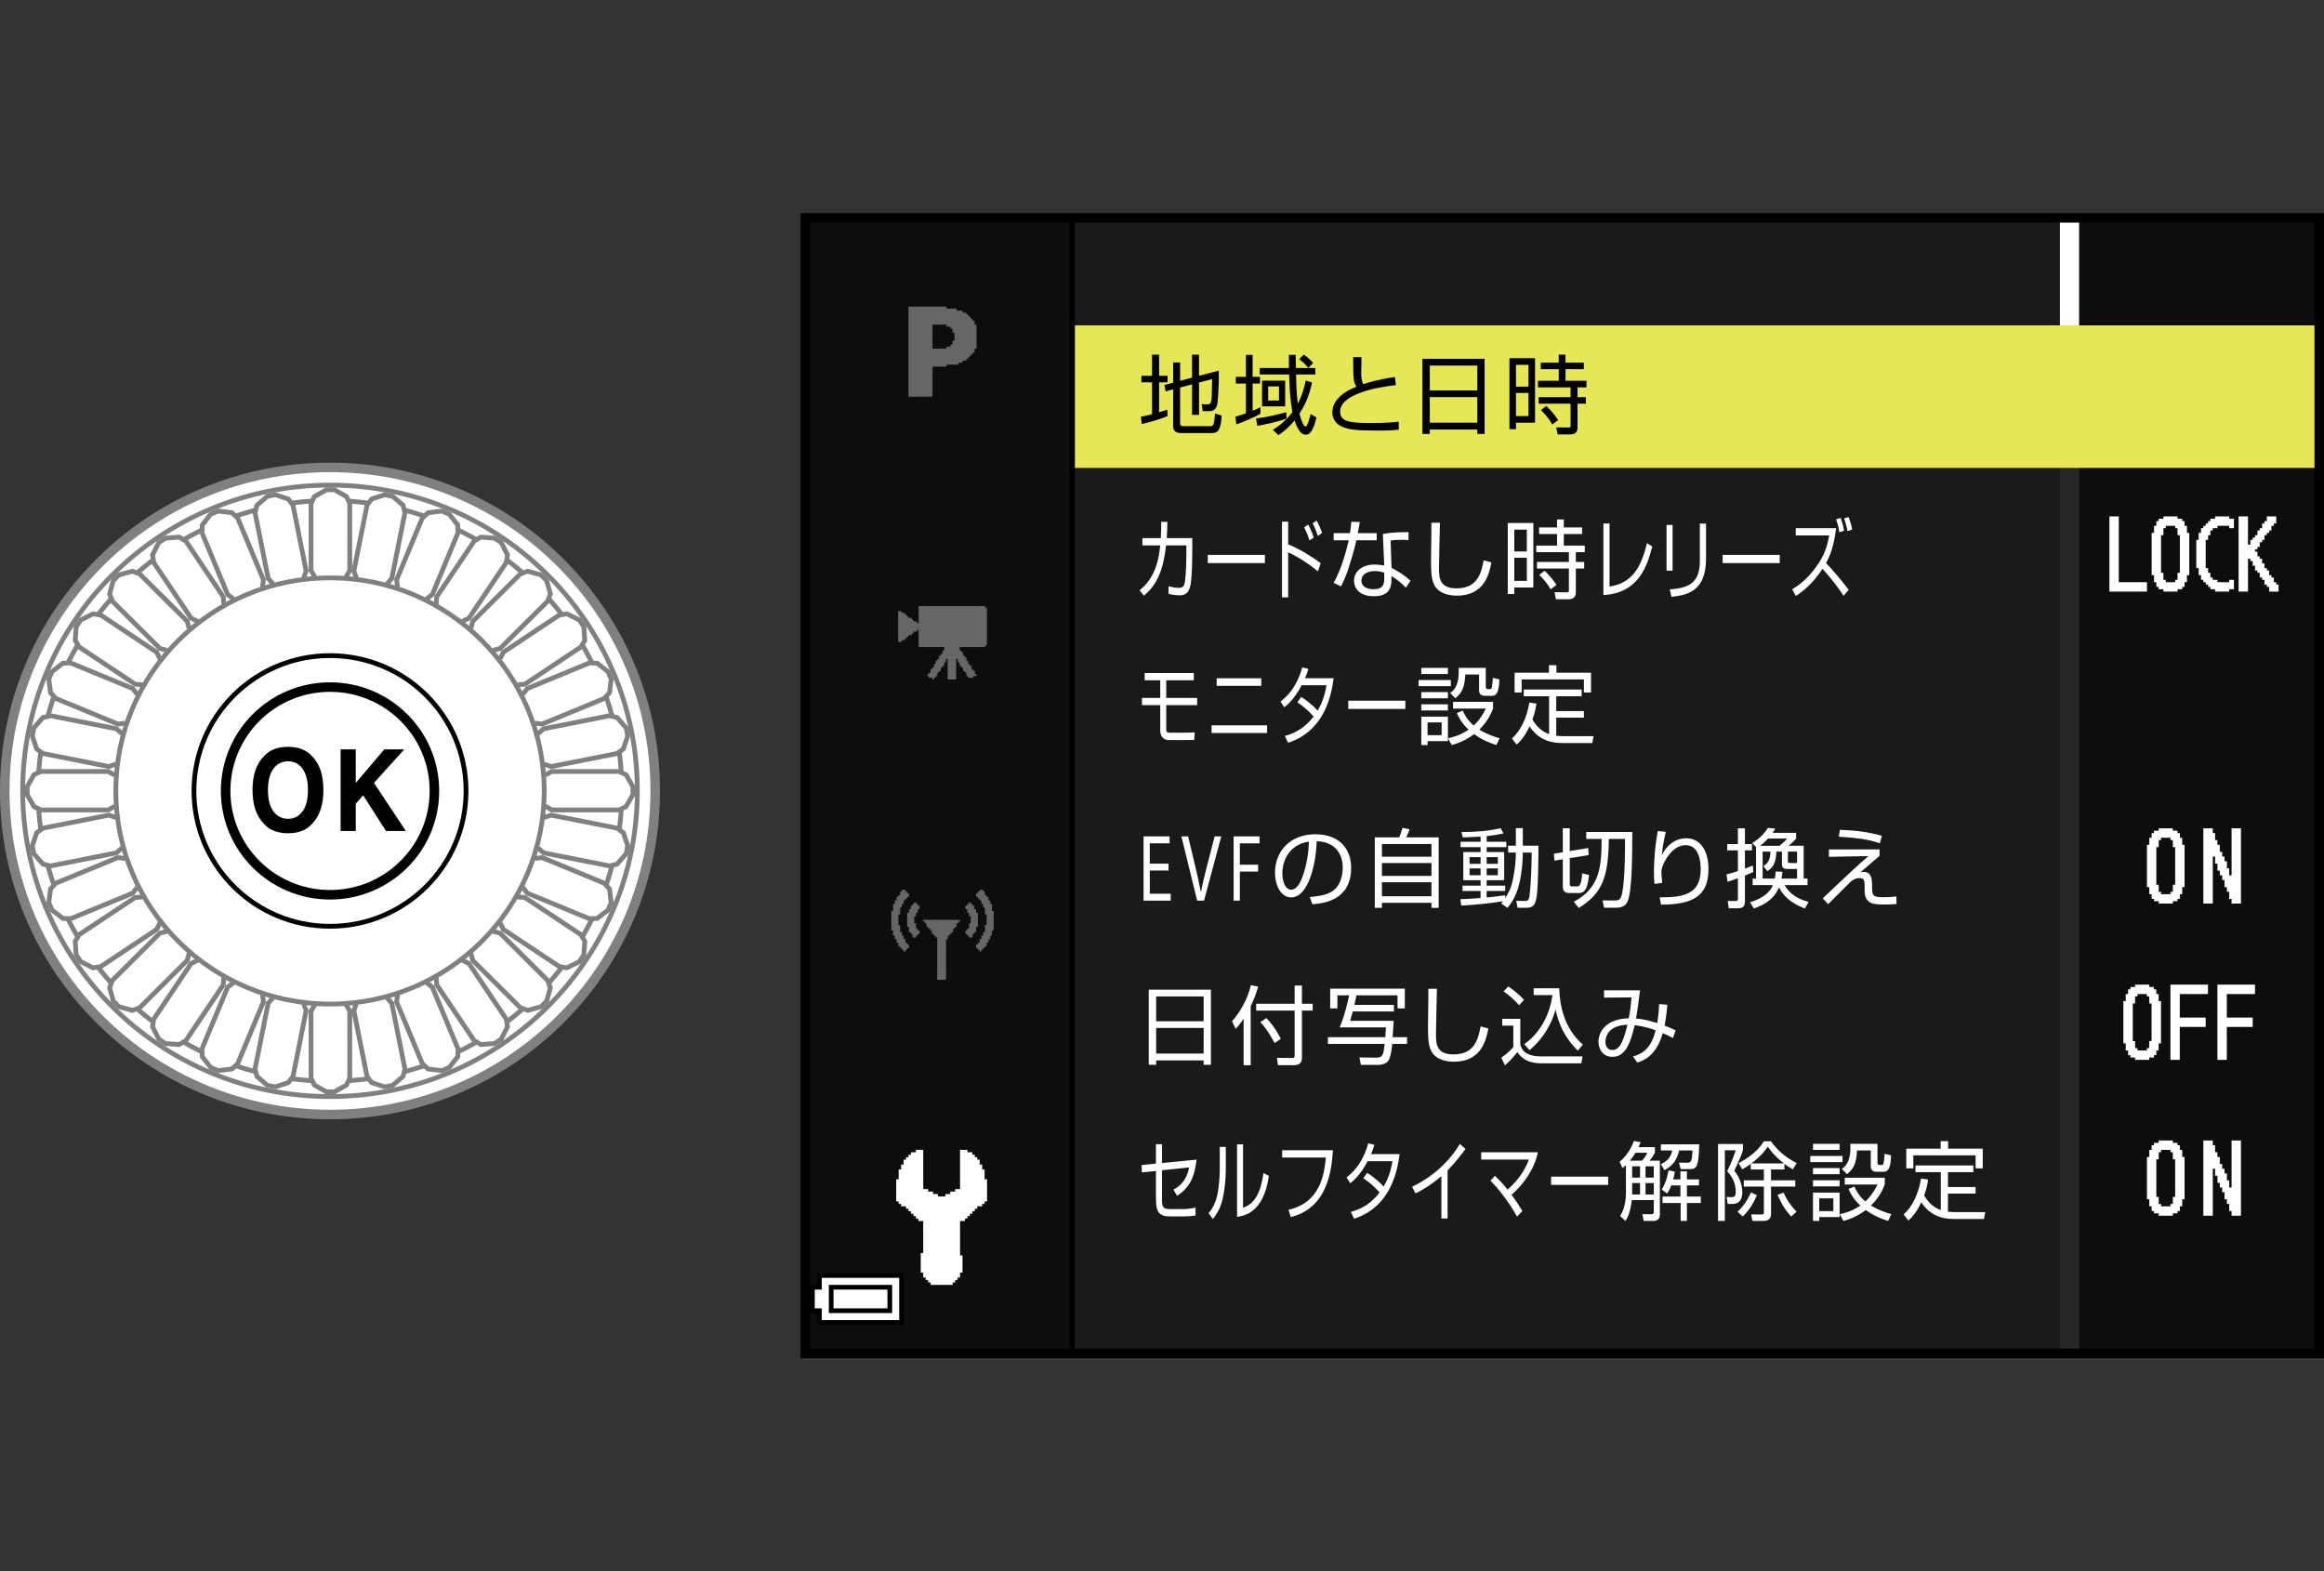 <?xml version="1.0" encoding="iso-8859-1"?>
<!-- Generator: Adobe Illustrator 26.5.3, SVG Export Plug-In . SVG Version: 6.00 Build 0)  -->
<svg version="1.1" xmlns="http://www.w3.org/2000/svg" xmlns:xlink="http://www.w3.org/1999/xlink" x="0px" y="0px"
	 width="243.662px" height="164.744px" viewBox="0 0 243.662 164.744" style="enable-background:new 0 0 243.662 164.744;"
	 xml:space="preserve">
<rect x="0" y="0" width="243.662" height="164.744" fill="#333333" stroke="none"/>
<g id="space">
	<rect style="fill:none;" width="243.662" height="164.744"/>
</g>
<g id="Back">
	<path style="fill:#1A1A1A;" d="M84.424,22.845h158.738v119.054H84.424V22.845z"/>
	<rect x="84.424" y="22.845" width="28.278" height="119.054"/>
	<rect x="84.424" y="22.845" style="fill:#0D0D0D;" width="27.747" height="119.054"/>
	<rect x="217.983" y="22.845" style="fill:#0D0D0D;" width="25.18" height="119.054"/>
	<polygon style="fill:#262626;" points="215.975,141.898 215.975,22.844 217.983,22.844 217.983,141.898 215.975,141.898 	"/>
	<polygon style="fill:#FFFFFF;" points="215.975,46.655 215.975,22.843 217.983,22.843 217.983,46.655 215.975,46.655 	"/>
	<g>
		<rect x="112.703" y="34.116" style="fill:#E5E757;" width="130.459" height="14.945"/>
	</g>
</g>
<g id="parts">
	<g>
		<polygon points="90.22,133.488 85.671,133.488 85.671,134.103 85.671,134.717 85.302,134.717 84.933,134.717 84.933,136.193 
			84.933,137.67 85.302,137.67 85.671,137.67 85.671,138.283 85.671,138.898 90.22,138.898 94.77,138.898 94.77,136.193 
			94.77,133.488 90.22,133.488 		"/>
		<polygon style="fill:#FFFFFF;" points="90.22,133.98 94.277,133.98 94.277,136.193 94.277,138.406 90.22,138.406 86.162,138.406 
			86.162,137.791 86.162,137.178 85.793,137.178 85.425,137.178 85.425,136.193 85.425,135.209 85.793,135.209 86.162,135.209 
			86.162,134.596 86.162,133.98 90.22,133.98 		"/>
		<polygon points="90.22,134.717 86.899,134.717 86.899,136.193 86.899,137.67 90.22,137.67 93.539,137.67 93.539,136.193 
			93.539,134.717 90.22,134.717 		"/>
		<polygon style="fill:#FFFFFF;" points="90.22,135.209 93.047,135.209 93.047,136.193 93.047,137.178 90.22,137.178 
			87.392,137.178 87.392,136.193 87.392,135.209 90.22,135.209 		"/>
	</g>
	<g>
		<polygon style="fill-rule:evenodd;clip-rule:evenodd;fill:#FFFFFF;" points="96.797,120.557 96.797,124.674 97.054,124.674 
			97.312,124.674 97.312,124.935 97.568,124.935 97.826,124.935 97.826,125.193 98.083,125.193 98.341,125.193 98.341,125.447 
			98.599,125.447 98.855,125.447 99.113,125.447 99.113,125.193 99.371,125.193 99.628,125.193 99.628,124.935 99.886,124.935 
			100.143,124.935 100.143,124.674 100.4,124.674 100.657,124.674 100.657,120.557 101.172,120.557 101.431,120.557 
			101.431,120.814 101.688,120.814 101.944,120.814 101.944,121.072 102.202,121.072 102.202,121.33 102.459,121.33 
			102.459,121.588 102.717,121.588 102.717,121.846 102.717,122.103 102.975,122.103 102.975,122.619 103.231,122.619 
			103.231,122.873 103.231,123.131 103.231,123.389 103.231,123.646 103.489,123.646 103.489,124.674 103.489,125.447 
			103.489,125.705 103.489,125.963 103.231,125.963 103.231,126.221 102.975,126.221 102.975,126.478 102.717,126.478 
			102.459,126.478 102.459,126.736 102.202,126.736 102.202,126.994 101.944,126.994 101.944,127.252 101.688,127.252 
			101.688,127.506 101.431,127.506 101.431,127.764 101.172,127.764 101.172,128.021 100.916,128.021 100.657,128.021 
			100.657,129.826 100.657,130.6 100.657,131.111 100.657,131.369 100.657,131.627 100.916,131.627 100.916,131.885 
			100.916,132.912 100.916,133.17 100.916,133.428 100.657,133.428 100.657,133.685 100.657,133.943 100.4,133.943 100.4,134.201 
			100.143,134.201 100.143,134.459 99.886,134.459 99.886,134.717 99.628,134.717 98.855,134.717 97.826,134.717 97.568,134.717 
			97.568,134.459 97.312,134.459 97.312,134.201 97.054,134.201 97.054,133.943 96.797,133.943 96.797,133.685 96.797,133.428 
			96.538,133.428 96.538,133.17 96.538,132.912 96.538,132.143 96.538,131.369 96.797,131.369 96.797,131.111 96.797,130.853 
			96.797,130.6 96.797,130.338 96.797,129.826 96.797,129.053 96.797,128.537 96.797,128.021 96.538,128.021 96.282,128.021 
			96.282,127.764 96.023,127.764 96.023,127.506 95.768,127.506 95.768,127.252 95.51,127.252 95.51,126.994 95.252,126.994 
			95.252,126.736 94.995,126.736 94.995,126.478 94.737,126.478 94.479,126.478 94.479,126.221 94.223,126.221 94.223,125.963 
			93.965,125.963 93.965,125.705 93.965,125.447 93.965,124.674 93.965,123.904 93.965,123.646 94.223,123.646 94.223,123.389 
			94.223,123.131 94.223,122.873 94.223,122.619 94.479,122.619 94.479,122.357 94.479,122.103 94.737,122.103 94.737,121.846 
			94.737,121.588 94.995,121.588 94.995,121.33 95.252,121.33 95.252,121.072 95.51,121.072 95.51,120.814 95.768,120.814 
			96.023,120.814 96.023,120.557 96.282,120.557 96.538,120.557 96.797,120.557 		"/>
	</g>
	<g>
		<polygon style="fill-rule:evenodd;clip-rule:evenodd;fill:#666666;" points="94.562,93.291 94.747,93.291 94.933,93.291 
			94.933,93.476 95.117,93.476 95.117,93.662 95.302,93.662 95.302,93.848 95.302,94.033 95.117,94.033 95.117,94.217 
			94.933,94.217 94.933,94.4 94.747,94.4 94.747,94.588 94.747,94.773 94.562,94.773 94.562,95.143 94.377,95.143 94.377,95.33 
			94.377,95.885 94.191,95.885 94.191,96.066 94.191,96.256 94.191,96.441 94.191,96.992 94.377,96.992 94.377,97.18 94.377,97.363 
			94.377,97.551 94.377,97.734 94.562,97.734 94.562,97.92 94.562,98.105 94.747,98.105 94.747,98.289 94.747,98.476 94.933,98.476 
			94.933,98.66 94.933,98.846 95.117,98.846 95.117,99.031 95.302,99.031 95.302,99.402 95.117,99.402 95.117,99.586 94.933,99.586 
			94.933,99.773 94.747,99.773 94.747,99.586 94.562,99.586 94.562,99.402 94.377,99.402 94.377,99.217 94.191,99.217 
			94.191,99.031 94.191,98.846 94.006,98.846 94.006,98.476 93.821,98.476 93.821,98.289 93.821,98.105 93.637,98.105 93.637,97.92 
			93.637,97.734 93.637,97.551 93.451,97.551 93.451,96.992 93.451,96.623 93.451,95.885 93.451,95.699 93.451,95.514 
			93.637,95.514 93.637,94.959 93.637,94.773 93.821,94.773 93.821,94.588 93.821,94.4 94.006,94.4 94.006,94.217 94.006,94.033 
			94.191,94.033 94.191,93.848 94.377,93.848 94.377,93.662 94.377,93.476 94.562,93.476 94.562,93.291 		"/>
		<polygon style="fill-rule:evenodd;clip-rule:evenodd;fill:#666666;" points="96.228,94.959 96.413,94.959 96.413,95.143 
			96.413,95.33 96.228,95.33 96.228,95.514 96.228,95.699 96.042,95.699 96.042,95.885 96.042,96.066 95.857,96.066 95.857,96.256 
			95.857,96.441 95.857,96.623 95.857,96.809 96.042,96.809 96.042,96.992 96.042,97.18 96.042,97.363 96.228,97.363 96.228,97.551 
			96.413,97.551 96.413,97.734 96.413,97.92 96.228,97.92 96.228,98.105 96.042,98.105 96.042,98.289 95.857,98.289 95.673,98.289 
			95.673,98.105 95.673,97.92 95.487,97.92 95.487,97.734 95.302,97.734 95.302,97.551 95.302,97.363 95.302,97.18 95.117,97.18 
			95.117,96.992 95.117,96.441 95.117,95.885 95.117,95.699 95.302,95.699 95.302,95.514 95.302,95.33 95.487,95.33 95.487,95.143 
			95.487,94.959 95.673,94.959 95.673,94.773 95.857,94.773 95.857,94.588 96.042,94.588 96.042,94.773 96.228,94.773 
			96.228,94.959 		"/>
		<polygon style="fill-rule:evenodd;clip-rule:evenodd;fill:#666666;" points="96.969,96.441 97.523,96.441 97.895,96.441 
			98.45,96.441 98.82,96.441 99.375,96.441 99.745,96.441 100.302,96.441 100.486,96.441 100.671,96.441 100.671,96.623 
			100.486,96.623 100.486,96.809 100.302,96.809 100.302,96.992 100.302,97.18 100.116,97.18 100.116,97.363 99.931,97.363 
			99.931,97.551 99.931,97.734 99.745,97.734 99.745,97.92 99.56,97.92 99.56,98.105 99.375,98.105 99.375,98.289 99.375,98.476 
			99.19,98.476 99.19,98.66 99.19,98.846 99.19,99.031 99.19,99.217 99.19,99.773 99.19,100.328 99.19,100.881 99.19,101.435 
			99.19,101.992 99.19,102.361 99.19,102.549 99.19,102.732 99.005,102.732 98.45,102.732 98.264,102.732 98.264,102.549 
			98.264,102.361 98.264,102.178 98.264,101.992 98.264,101.435 98.264,100.881 98.264,100.328 98.264,99.773 98.264,99.217 
			98.264,98.66 98.264,98.476 98.264,98.289 98.08,98.289 98.08,98.105 97.895,98.105 97.895,97.92 97.709,97.92 97.709,97.734 
			97.709,97.551 97.523,97.551 97.523,97.363 97.338,97.363 97.338,97.18 97.153,97.18 97.153,96.992 97.153,96.809 96.969,96.809 
			96.969,96.623 96.784,96.623 96.784,96.441 96.969,96.441 		"/>
		<polygon style="fill-rule:evenodd;clip-rule:evenodd;fill:#666666;" points="103.078,93.291 102.893,93.291 102.707,93.291 
			102.707,93.476 102.522,93.476 102.522,93.662 102.338,93.662 102.338,93.848 102.338,94.033 102.522,94.033 102.522,94.217 
			102.707,94.217 102.707,94.4 102.893,94.4 102.893,94.588 102.893,94.773 103.078,94.773 103.078,95.143 103.263,95.143 
			103.263,95.33 103.263,95.885 103.447,95.885 103.447,96.066 103.447,96.256 103.447,96.441 103.447,96.992 103.263,96.992 
			103.263,97.18 103.263,97.363 103.263,97.551 103.263,97.734 103.078,97.734 103.078,97.92 103.078,98.105 102.893,98.105 
			102.893,98.289 102.893,98.476 102.707,98.476 102.707,98.66 102.707,98.846 102.522,98.846 102.522,99.031 102.338,99.031 
			102.338,99.402 102.522,99.402 102.522,99.586 102.707,99.586 102.707,99.773 102.893,99.773 102.893,99.586 103.078,99.586 
			103.078,99.402 103.263,99.402 103.263,99.217 103.447,99.217 103.447,99.031 103.447,98.846 103.633,98.846 103.633,98.476 
			103.818,98.476 103.818,98.289 103.818,98.105 104.004,98.105 104.004,97.92 104.004,97.734 104.004,97.551 104.188,97.551 
			104.188,96.992 104.188,96.623 104.188,95.885 104.188,95.699 104.188,95.514 104.004,95.514 104.004,94.959 104.004,94.773 
			103.818,94.773 103.818,94.588 103.818,94.4 103.633,94.4 103.633,94.217 103.633,94.033 103.447,94.033 103.447,93.848 
			103.263,93.848 103.263,93.662 103.263,93.476 103.078,93.476 103.078,93.291 		"/>
		<polygon style="fill-rule:evenodd;clip-rule:evenodd;fill:#666666;" points="101.411,94.959 101.227,94.959 101.227,95.143 
			101.227,95.33 101.411,95.33 101.411,95.514 101.411,95.699 101.597,95.699 101.597,95.885 101.597,96.066 101.781,96.066 
			101.781,96.256 101.781,96.441 101.781,96.623 101.781,96.809 101.597,96.809 101.597,96.992 101.597,97.18 101.597,97.363 
			101.411,97.363 101.411,97.551 101.227,97.551 101.227,97.734 101.227,97.92 101.411,97.92 101.411,98.105 101.597,98.105 
			101.597,98.289 101.781,98.289 101.967,98.289 101.967,98.105 101.967,97.92 102.152,97.92 102.152,97.734 102.338,97.734 
			102.338,97.551 102.338,97.363 102.338,97.18 102.522,97.18 102.522,96.992 102.522,96.441 102.522,95.885 102.522,95.699 
			102.338,95.699 102.338,95.514 102.338,95.33 102.152,95.33 102.152,95.143 102.152,94.959 101.967,94.959 101.967,94.773 
			101.781,94.773 101.781,94.588 101.597,94.588 101.597,94.773 101.411,94.773 101.411,94.959 		"/>
	</g>
	<g>
		<polygon style="fill-rule:evenodd;clip-rule:evenodd;fill:#666666;" points="96.313,63.545 97.029,63.545 97.387,63.545 
			97.924,63.545 98.282,63.545 98.82,63.545 100.969,63.545 101.505,63.545 101.863,63.545 102.4,63.545 102.758,63.545 
			103.296,63.545 103.296,63.723 103.475,63.723 103.475,63.9 103.475,64.082 103.475,64.797 103.475,65.334 103.475,65.872 
			103.475,66.409 103.475,66.944 103.475,67.304 103.475,67.483 103.475,67.661 103.296,67.661 103.296,67.842 100.61,67.842 
			100.61,68.2 100.79,68.2 100.79,68.378 100.969,68.378 100.969,68.558 100.969,68.736 101.146,68.736 101.146,68.914 
			101.326,68.914 101.326,69.095 101.326,69.272 101.505,69.272 101.505,69.453 101.505,69.631 101.684,69.631 101.684,69.811 
			101.863,69.811 101.863,69.989 101.863,70.169 102.043,70.169 102.043,70.348 102.221,70.348 102.221,70.526 102.221,70.706 
			102.4,70.706 102.4,70.886 102.221,70.886 102.043,70.886 102.043,71.064 101.863,71.064 101.684,71.064 101.505,71.064 
			101.505,70.886 101.326,70.886 101.326,70.706 101.326,70.526 101.146,70.526 101.146,70.348 100.969,70.348 100.969,70.169 
			100.969,69.989 100.79,69.989 100.79,69.811 100.61,69.811 100.61,69.631 100.61,69.453 100.431,69.453 100.431,69.272 
			100.431,69.095 100.252,69.095 100.252,69.631 100.252,70.169 100.252,70.886 100.252,71.064 100.252,71.243 100.073,71.243 
			99.716,71.243 99.356,71.243 99.356,70.886 99.356,70.348 99.356,69.631 99.356,69.095 99.178,69.095 99.178,69.272 
			99.178,69.453 98.999,69.453 98.999,69.631 98.999,69.811 98.82,69.811 98.82,69.989 98.641,69.989 98.641,70.169 98.641,70.348 
			98.461,70.348 98.461,70.526 98.282,70.526 98.282,70.706 98.282,70.886 98.104,70.886 98.104,71.064 97.924,71.064 
			97.924,71.243 97.746,71.243 97.746,71.064 97.565,71.064 97.387,71.064 97.387,70.886 97.208,70.886 97.208,70.706 
			97.387,70.706 97.387,70.526 97.565,70.526 97.565,70.348 97.565,70.169 97.746,70.169 97.746,69.989 97.924,69.989 
			97.924,69.811 97.924,69.631 98.104,69.631 98.104,69.453 98.104,69.272 98.282,69.272 98.282,69.095 98.461,69.095 
			98.461,68.914 98.461,68.736 98.641,68.736 98.641,68.558 98.82,68.558 98.82,68.378 98.82,68.2 98.999,68.2 98.999,68.019 
			98.999,67.842 98.461,67.842 97.746,67.842 97.029,67.842 96.313,67.842 96.313,67.304 96.313,66.944 96.313,66.409 96.313,66.05 
			96.134,66.05 96.134,66.23 95.955,66.23 95.776,66.23 95.776,66.409 95.597,66.409 95.597,66.587 95.418,66.587 95.238,66.587 
			95.238,66.767 95.06,66.767 95.06,66.944 94.881,66.944 94.881,67.125 94.701,67.125 94.521,67.125 94.521,67.304 94.344,67.304 
			94.164,67.304 94.164,65.692 94.164,64.082 94.344,64.082 94.521,64.082 94.521,64.261 94.701,64.261 94.881,64.261 
			94.881,64.439 95.06,64.439 95.06,64.617 95.238,64.617 95.238,64.797 95.418,64.797 95.597,64.797 95.597,64.976 95.776,64.976 
			95.776,65.156 95.955,65.156 96.134,65.156 96.134,65.334 96.313,65.334 96.313,64.797 96.313,64.082 96.313,63.545 		"/>
	</g>
	<path style="fill-rule:evenodd;clip-rule:evenodd;fill:#666666;" d="M95.252,32.149h0.169h0.085h0.126h0.081h0.129h1.13h0.295
		h0.252h0.292h0.254h0.085h0.125h0.085h0.166h0.713v0.083v0.127h0.295h0.082h0.126h0.084h0.126h0.085h0.169h0.085v0.082v0.127h0.166
		h0.126h0.126h0.125h0.085v0.083v0.128h0.125h0.085h0.123h0.084v0.124v0.085h0.126h0.085v0.168v0.042h0.125h0.085v0.125v0.084h0.126
		h0.084v0.168v0.043h0.126h0.085v0.124v0.084v0.168v0.043h0.125h0.041h0.044v0.042v0.167v0.168v0.168v1.468v0.126v0.168v0.126v0.084
		h-0.085h-0.125v0.126v0.084v0.126v0.084h-0.129h-0.082V37.1v0.084h-0.169h-0.041v0.125v0.085h-0.125h-0.085v0.125v0.085h-0.17
		h-0.041v0.124v0.085h-0.125h-0.082h-0.169h-0.041v0.126v0.084h-0.129h-0.081h-0.17h-0.041v0.125v0.043v0.043h-0.041h-1.218v0.208
		H97.77v0.125v0.086v0.125v0.084v1.134v1.092v0.082v0.128v0.082v0.127v0.083h-1.259h-1.259v-1.174v-1.177v-1.173V37.77v-0.292
		v-0.295v-0.126v-0.126v-1.175v-1.175v-1.175v-0.293v-0.293v-0.295v-0.253V32.149L95.252,32.149z M97.77,34.162v0.881v0.882v0.629
		h0.336h0.125h0.129h0.123h0.169h0.587V36.47v-0.126h0.041h0.169h0.085h0.126V36.26v-0.125H99.7h0.169v-0.42h0.082h0.126v-0.839
		h-0.082h-0.126v-0.042v-0.168v-0.084v-0.125h-0.085h-0.125v-0.043v-0.168h-0.085h-0.126h-0.084h-0.126v-0.084v-0.125H97.77V34.162
		L97.77,34.162z"/>
	<g>
		<polygon style="fill:#FFFFFF;" points="224.6,103.236 223.857,103.236 223.857,103.359 223.857,103.484 223.615,103.484 
			223.365,103.484 223.365,103.605 223.365,103.73 223.244,103.73 223.119,103.73 223.119,103.976 223.119,104.223 222.994,104.223 
			222.873,104.223 222.873,104.594 222.873,104.963 222.748,104.963 222.627,104.963 222.627,107.182 222.627,109.398 
			222.748,109.398 222.873,109.398 222.873,109.769 222.873,110.139 222.994,110.139 223.119,110.139 223.119,110.387 
			223.119,110.633 223.244,110.633 223.365,110.633 223.365,110.756 223.365,110.879 223.615,110.879 223.857,110.879 
			223.857,111.002 223.857,111.125 224.6,111.125 225.338,111.125 225.338,111.002 225.338,110.879 225.584,110.879 225.83,110.879 
			225.83,110.756 225.83,110.633 225.955,110.633 226.08,110.633 226.08,110.387 226.08,110.139 226.201,110.139 226.322,110.139 
			226.322,109.769 226.322,109.398 226.447,109.398 226.572,109.398 226.572,107.182 226.572,104.963 226.447,104.963 
			226.322,104.963 226.322,104.594 226.322,104.223 226.201,104.223 226.08,104.223 226.08,103.976 226.08,103.73 225.955,103.73 
			225.83,103.73 225.83,103.605 225.83,103.484 225.584,103.484 225.338,103.484 225.338,103.359 225.338,103.236 224.6,103.236 		
			"/>
		<polygon style="fill:#0D0D0D;" points="224.6,104.223 225.092,104.223 225.092,104.348 225.092,104.471 225.217,104.471 
			225.338,104.471 225.338,104.84 225.338,105.211 225.463,105.211 225.584,105.211 225.584,107.182 225.584,109.152 
			225.463,109.152 225.338,109.152 225.338,109.521 225.338,109.891 225.217,109.891 225.092,109.891 225.092,110.016 
			225.092,110.139 224.6,110.139 224.107,110.139 224.107,110.016 224.107,109.891 223.982,109.891 223.857,109.891 
			223.857,109.521 223.857,109.152 223.736,109.152 223.615,109.152 223.615,107.182 223.615,105.211 223.736,105.211 
			223.857,105.211 223.857,104.84 223.857,104.471 223.982,104.471 224.107,104.471 224.107,104.348 224.107,104.223 224.6,104.223 
					"/>
		<polygon style="fill:#FFFFFF;" points="229.525,103.236 227.561,103.236 227.561,107.182 227.561,111.125 228.049,111.125 
			228.541,111.125 228.541,109.398 228.541,107.672 229.9,107.672 231.256,107.672 231.256,107.182 231.256,106.689 229.9,106.689 
			228.541,106.689 228.541,105.455 228.541,104.223 230.018,104.223 231.498,104.223 231.498,103.73 231.498,103.236 
			229.525,103.236 		"/>
		<polygon style="fill:#FFFFFF;" points="234.459,103.236 232.486,103.236 232.486,107.182 232.486,111.125 232.979,111.125 
			233.471,111.125 233.471,109.398 233.471,107.672 234.826,107.672 236.186,107.672 236.186,107.182 236.186,106.689 
			234.826,106.689 233.471,106.689 233.471,105.455 233.471,104.223 234.951,104.223 236.428,104.223 236.428,103.73 
			236.428,103.236 234.459,103.236 		"/>
	</g>
	<g>
		<polygon style="fill:#FFFFFF;" points="227.072,86.85 226.334,86.85 226.334,86.975 226.334,87.098 226.084,87.098 
			225.838,87.098 225.838,87.223 225.838,87.344 225.717,87.344 225.592,87.344 225.592,87.59 225.592,87.836 225.471,87.836 
			225.346,87.836 225.346,88.207 225.346,88.58 225.225,88.58 225.1,88.58 225.1,90.795 225.1,93.01 225.225,93.01 225.346,93.01 
			225.346,93.381 225.346,93.752 225.471,93.752 225.592,93.752 225.592,93.996 225.592,94.246 225.717,94.246 225.838,94.246 
			225.838,94.363 225.838,94.488 226.084,94.488 226.334,94.488 226.334,94.615 226.334,94.736 227.072,94.736 227.814,94.736 
			227.814,94.615 227.814,94.488 228.057,94.488 228.303,94.488 228.303,94.363 228.303,94.246 228.424,94.246 228.553,94.246 
			228.553,93.996 228.553,93.752 228.674,93.752 228.799,93.752 228.799,93.381 228.799,93.01 228.916,93.01 229.041,93.01 
			229.041,90.795 229.041,88.58 228.916,88.58 228.799,88.58 228.799,88.207 228.799,87.836 228.674,87.836 228.553,87.836 
			228.553,87.59 228.553,87.344 228.424,87.344 228.303,87.344 228.303,87.223 228.303,87.098 228.057,87.098 227.814,87.098 
			227.814,86.975 227.814,86.85 227.072,86.85 		"/>
		<polygon style="fill:#0D0D0D;" points="227.072,87.836 227.568,87.836 227.568,87.961 227.568,88.082 227.686,88.082 
			227.814,88.082 227.814,88.451 227.814,88.822 227.936,88.822 228.057,88.822 228.057,90.795 228.057,92.764 227.936,92.764 
			227.814,92.764 227.814,93.135 227.814,93.504 227.686,93.504 227.568,93.504 227.568,93.625 227.568,93.752 227.072,93.752 
			226.576,93.752 226.576,93.625 226.576,93.504 226.455,93.504 226.334,93.504 226.334,93.135 226.334,92.764 226.209,92.764 
			226.084,92.764 226.084,90.795 226.084,88.822 226.209,88.822 226.334,88.822 226.334,88.451 226.334,88.082 226.455,88.082 
			226.576,88.082 226.576,87.961 226.576,87.836 227.072,87.836 		"/>
		<polygon style="fill:#FFFFFF;" points="231.506,86.85 231.014,86.85 231.014,90.795 231.014,94.736 231.506,94.736 
			232.002,94.736 232.002,92.271 232.002,89.807 232.123,89.807 232.244,89.807 232.244,90.176 232.244,90.547 232.369,90.547 
			232.49,90.547 232.49,90.918 232.49,91.287 232.615,91.287 232.736,91.287 232.736,91.533 232.736,91.779 232.861,91.779 
			232.986,91.779 232.986,92.027 232.986,92.271 233.107,92.271 233.232,92.271 233.232,92.643 233.232,93.01 233.354,93.01 
			233.482,93.01 233.482,93.258 233.482,93.504 233.596,93.504 233.725,93.504 233.725,93.873 233.725,94.246 233.85,94.246 
			233.971,94.246 233.971,94.488 233.971,94.736 234.467,94.736 234.955,94.736 234.955,90.795 234.955,86.85 234.467,86.85 
			233.971,86.85 233.971,89.314 233.971,91.779 233.85,91.779 233.725,91.779 233.725,91.41 233.725,91.039 233.596,91.039 
			233.482,91.039 233.482,90.668 233.482,90.303 233.354,90.303 233.232,90.303 233.232,90.057 233.232,89.807 233.107,89.807 
			232.986,89.807 232.986,89.562 232.986,89.314 232.861,89.314 232.736,89.314 232.736,88.943 232.736,88.58 232.615,88.58 
			232.49,88.58 232.49,88.332 232.49,88.082 232.369,88.082 232.244,88.082 232.244,87.717 232.244,87.344 232.123,87.344 
			232.002,87.344 232.002,87.098 232.002,86.85 231.506,86.85 		"/>
	</g>
	<g>
		<polygon style="fill:#FFFFFF;" points="227.072,119.578 226.334,119.578 226.334,119.703 226.334,119.826 226.084,119.826 
			225.838,119.826 225.838,119.949 225.838,120.072 225.717,120.072 225.592,120.072 225.592,120.318 225.592,120.564 
			225.471,120.564 225.346,120.564 225.346,120.935 225.346,121.309 225.225,121.309 225.1,121.309 225.1,123.523 225.1,125.738 
			225.225,125.738 225.346,125.738 225.346,126.109 225.346,126.48 225.471,126.48 225.592,126.48 225.592,126.725 225.592,126.975 
			225.717,126.975 225.838,126.975 225.838,127.094 225.838,127.217 226.084,127.217 226.334,127.217 226.334,127.344 
			226.334,127.465 227.072,127.465 227.814,127.465 227.814,127.344 227.814,127.217 228.057,127.217 228.303,127.217 
			228.303,127.094 228.303,126.975 228.424,126.975 228.553,126.975 228.553,126.725 228.553,126.48 228.674,126.48 228.799,126.48 
			228.799,126.109 228.799,125.738 228.916,125.738 229.041,125.738 229.041,123.523 229.041,121.309 228.916,121.309 
			228.799,121.309 228.799,120.935 228.799,120.564 228.674,120.564 228.553,120.564 228.553,120.318 228.553,120.072 
			228.424,120.072 228.303,120.072 228.303,119.949 228.303,119.826 228.057,119.826 227.814,119.826 227.814,119.703 
			227.814,119.578 227.072,119.578 		"/>
		<polygon style="fill:#0D0D0D;" points="227.072,120.564 227.568,120.564 227.568,120.689 227.568,120.81 227.686,120.81 
			227.814,120.81 227.814,121.18 227.814,121.551 227.936,121.551 228.057,121.551 228.057,123.523 228.057,125.492 
			227.936,125.492 227.814,125.492 227.814,125.863 227.814,126.232 227.686,126.232 227.568,126.232 227.568,126.353 
			227.568,126.48 227.072,126.48 226.576,126.48 226.576,126.353 226.576,126.232 226.455,126.232 226.334,126.232 226.334,125.863 
			226.334,125.492 226.209,125.492 226.084,125.492 226.084,123.523 226.084,121.551 226.209,121.551 226.334,121.551 
			226.334,121.18 226.334,120.81 226.455,120.81 226.576,120.81 226.576,120.689 226.576,120.564 227.072,120.564 		"/>
		<polygon style="fill:#FFFFFF;" points="231.506,119.578 231.014,119.578 231.014,123.523 231.014,127.465 231.506,127.465 
			232.002,127.465 232.002,125 232.002,122.535 232.123,122.535 232.244,122.535 232.244,122.904 232.244,123.277 232.369,123.277 
			232.49,123.277 232.49,123.646 232.49,124.016 232.615,124.016 232.736,124.016 232.736,124.262 232.736,124.508 232.861,124.508 
			232.986,124.508 232.986,124.756 232.986,125 233.107,125 233.232,125 233.232,125.371 233.232,125.738 233.354,125.738 
			233.482,125.738 233.482,125.986 233.482,126.232 233.596,126.232 233.725,126.232 233.725,126.602 233.725,126.975 
			233.85,126.975 233.971,126.975 233.971,127.217 233.971,127.465 234.467,127.465 234.955,127.465 234.955,123.523 
			234.955,119.578 234.467,119.578 233.971,119.578 233.971,122.043 233.971,124.508 233.85,124.508 233.725,124.508 
			233.725,124.139 233.725,123.766 233.596,123.766 233.482,123.766 233.482,123.396 233.482,123.031 233.354,123.031 
			233.232,123.031 233.232,122.785 233.232,122.535 233.107,122.535 232.986,122.535 232.986,122.291 232.986,122.043 
			232.861,122.043 232.736,122.043 232.736,121.672 232.736,121.309 232.615,121.309 232.49,121.309 232.49,121.06 232.49,120.81 
			232.369,120.81 232.244,120.81 232.244,120.443 232.244,120.072 232.123,120.072 232.002,120.072 232.002,119.826 
			232.002,119.578 231.506,119.578 		"/>
	</g>
	<g>
		<polygon style="fill:#FFFFFF;" points="221.65,54.144 221.162,54.144 221.162,58.086 221.162,62.027 223.131,62.027 225.1,62.027 
			225.1,61.534 225.1,61.041 223.623,61.041 222.146,61.041 222.146,57.593 222.146,54.144 221.65,54.144 		"/>
		<polygon style="fill:#FFFFFF;" points="227.564,54.144 226.826,54.144 226.826,54.268 226.826,54.391 226.576,54.391 
			226.33,54.391 226.33,54.513 226.33,54.638 226.209,54.638 226.084,54.638 226.084,54.883 226.084,55.131 225.963,55.131 
			225.842,55.131 225.842,55.499 225.842,55.867 225.717,55.867 225.592,55.867 225.592,58.086 225.592,60.305 225.717,60.305 
			225.842,60.305 225.842,60.673 225.842,61.041 225.963,61.041 226.084,61.041 226.084,61.288 226.084,61.534 226.209,61.534 
			226.33,61.534 226.33,61.659 226.33,61.781 226.576,61.781 226.826,61.781 226.826,61.903 226.826,62.027 227.564,62.027 
			228.307,62.027 228.307,61.903 228.307,61.781 228.549,61.781 228.795,61.781 228.795,61.659 228.795,61.534 228.92,61.534 
			229.041,61.534 229.041,61.288 229.041,61.041 229.162,61.041 229.291,61.041 229.291,60.673 229.291,60.305 229.408,60.305 
			229.537,60.305 229.537,58.086 229.537,55.867 229.408,55.867 229.291,55.867 229.291,55.499 229.291,55.131 229.162,55.131 
			229.041,55.131 229.041,54.883 229.041,54.638 228.92,54.638 228.795,54.638 228.795,54.513 228.795,54.391 228.549,54.391 
			228.307,54.391 228.307,54.268 228.307,54.144 227.564,54.144 		"/>
		<polygon style="fill:#0D0D0D;" points="227.564,55.131 228.061,55.131 228.061,55.252 228.061,55.376 228.178,55.376 
			228.307,55.376 228.307,55.745 228.307,56.114 228.424,56.114 228.549,56.114 228.549,58.086 228.549,60.058 228.424,60.058 
			228.307,60.058 228.307,60.426 228.307,60.796 228.178,60.796 228.061,60.796 228.061,60.92 228.061,61.041 227.564,61.041 
			227.072,61.041 227.072,60.92 227.072,60.796 226.947,60.796 226.826,60.796 226.826,60.426 226.826,60.058 226.701,60.058 
			226.576,60.058 226.576,58.086 226.576,56.114 226.701,56.114 226.826,56.114 226.826,55.745 226.826,55.376 226.947,55.376 
			227.072,55.376 227.072,55.252 227.072,55.131 227.564,55.131 		"/>
		<polygon style="fill:#FFFFFF;" points="232.986,54.144 232.244,54.144 232.244,54.268 232.244,54.391 231.998,54.391 
			231.752,54.391 231.752,54.513 231.752,54.638 231.631,54.638 231.51,54.638 231.51,54.759 231.51,54.883 231.381,54.883 
			231.26,54.883 231.26,55.006 231.26,55.131 231.139,55.131 231.01,55.131 231.01,55.252 231.01,55.376 230.893,55.376 
			230.768,55.376 230.768,55.621 230.768,55.867 230.646,55.867 230.521,55.867 230.521,56.237 230.521,56.607 230.396,56.607 
			230.271,56.607 230.271,58.086 230.271,59.564 230.396,59.564 230.521,59.564 230.521,59.935 230.521,60.305 230.646,60.305 
			230.768,60.305 230.768,60.551 230.768,60.796 230.893,60.796 231.01,60.796 231.01,60.92 231.01,61.041 231.139,61.041 
			231.26,61.041 231.26,61.166 231.26,61.288 231.381,61.288 231.51,61.288 231.51,61.413 231.51,61.534 231.631,61.534 
			231.752,61.534 231.752,61.659 231.752,61.781 231.998,61.781 232.244,61.781 232.244,61.903 232.244,62.027 232.986,62.027 
			233.721,62.027 233.721,61.903 233.721,61.781 233.971,61.781 234.217,61.781 234.217,61.288 234.217,60.796 233.971,60.796 
			233.721,60.796 233.721,60.92 233.721,61.041 233.107,61.041 232.49,61.041 232.49,60.92 232.49,60.796 232.244,60.796 
			231.998,60.796 231.998,60.673 231.998,60.551 231.873,60.551 231.752,60.551 231.752,60.305 231.752,60.058 231.631,60.058 
			231.51,60.058 231.51,59.811 231.51,59.564 231.381,59.564 231.26,59.564 231.26,58.086 231.26,56.607 231.381,56.607 
			231.51,56.607 231.51,56.36 231.51,56.114 231.631,56.114 231.752,56.114 231.752,55.867 231.752,55.621 231.873,55.621 
			231.998,55.621 231.998,55.499 231.998,55.376 232.244,55.376 232.49,55.376 232.49,55.252 232.49,55.131 233.107,55.131 
			233.721,55.131 233.721,55.252 233.721,55.376 233.971,55.376 234.217,55.376 234.217,54.883 234.217,54.391 233.971,54.391 
			233.721,54.391 233.721,54.268 233.721,54.144 232.986,54.144 		"/>
		<polygon style="fill:#FFFFFF;" points="235.205,54.144 234.709,54.144 234.709,58.086 234.709,62.027 235.205,62.027 
			235.693,62.027 235.693,60.305 235.693,58.579 235.818,58.579 235.939,58.579 235.939,58.701 235.939,58.826 236.064,58.826 
			236.186,58.826 236.186,59.07 236.186,59.316 236.311,59.316 236.436,59.316 236.436,59.564 236.436,59.811 236.557,59.811 
			236.682,59.811 236.682,59.935 236.682,60.058 236.803,60.058 236.924,60.058 236.924,60.305 236.924,60.551 237.049,60.551 
			237.174,60.551 237.174,60.673 237.174,60.796 237.299,60.796 237.42,60.796 237.42,61.041 237.42,61.288 237.545,61.288 
			237.666,61.288 237.666,61.413 237.666,61.534 237.791,61.534 237.912,61.534 237.912,61.781 237.912,62.027 238.404,62.027 
			238.9,62.027 238.9,61.659 238.9,61.288 238.771,61.288 238.654,61.288 238.654,61.166 238.654,61.041 238.529,61.041 
			238.404,61.041 238.404,60.796 238.404,60.551 238.283,60.551 238.154,60.551 238.154,60.426 238.154,60.305 238.037,60.305 
			237.912,60.305 237.912,60.058 237.912,59.811 237.791,59.811 237.666,59.811 237.666,59.688 237.666,59.564 237.545,59.564 
			237.42,59.564 237.42,59.316 237.42,59.07 237.299,59.07 237.174,59.07 237.174,58.826 237.174,58.579 237.049,58.579 
			236.924,58.579 236.924,58.454 236.924,58.333 236.803,58.333 236.682,58.333 236.682,58.086 236.682,57.839 236.557,57.839 
			236.436,57.839 236.436,57.718 236.436,57.593 236.557,57.593 236.682,57.593 236.682,57.471 236.682,57.346 236.803,57.346 
			236.924,57.346 236.924,57.101 236.924,56.855 237.049,56.855 237.174,56.855 237.174,56.73 237.174,56.607 237.299,56.607 
			237.42,56.607 237.42,56.36 237.42,56.114 237.545,56.114 237.666,56.114 237.666,55.992 237.666,55.867 237.791,55.867 
			237.912,55.867 237.912,55.745 237.912,55.621 238.037,55.621 238.154,55.621 238.154,55.376 238.154,55.131 238.283,55.131 
			238.404,55.131 238.404,55.006 238.404,54.883 238.529,54.883 238.654,54.883 238.654,54.513 238.654,54.144 238.154,54.144 
			237.666,54.144 237.666,54.391 237.666,54.638 237.545,54.638 237.42,54.638 237.42,54.759 237.42,54.883 237.299,54.883 
			237.174,54.883 237.174,55.131 237.174,55.376 237.049,55.376 236.924,55.376 236.924,55.499 236.924,55.621 236.803,55.621 
			236.682,55.621 236.682,55.867 236.682,56.114 236.557,56.114 236.436,56.114 236.436,56.237 236.436,56.36 236.311,56.36 
			236.186,56.36 236.186,56.483 236.186,56.607 236.064,56.607 235.939,56.607 235.939,56.855 235.939,57.101 235.818,57.101 
			235.693,57.101 235.693,55.621 235.693,54.144 235.205,54.144 		"/>
	</g>
</g>
<g id="text">
	<g id="&#x5730;&#x57DF;&#x3068;&#x65E5;&#x6642;_00000038403726616496280410000010032641334623928240_">
		<path d="M122.415,43.616c-0.612,0.288-2.043,0.711-2.71,0.846l-0.081-0.774c0.252-0.045,0.486-0.081,1.162-0.252v-3.349h-1.116
			v-0.685h1.116v-2.214h0.738v2.214h0.891v0.685h-0.891v3.142c0.495-0.153,0.648-0.207,0.855-0.279L122.415,43.616z M124.981,39.6
			v-2.413h0.729v2.214l2.071-0.54c0.045,1.477-0.108,3.286-0.144,3.475c-0.09,0.459-0.333,0.774-0.846,0.774h-0.693l-0.108-0.729
			l0.63,0.009c0.261,0,0.315-0.135,0.369-0.342c0.063-0.216,0.072-0.765,0.099-2.305l-1.377,0.369v3.385h-0.729v-3.196l-1.251,0.333
			v3.808c0,0.171,0.108,0.243,0.324,0.243h2.818c0.18,0,0.279,0,0.378-0.261c0.081-0.225,0.117-0.811,0.135-1.072l0.702,0.216
			c-0.09,1.629-0.468,1.836-1.018,1.836h-3.232c-0.513,0-0.837-0.189-0.837-0.702v-3.88l-0.792,0.216l-0.126-0.675l0.918-0.243
			v-2.115h0.729v1.917L124.981,39.6z"/>
		<path d="M132.152,43.382c-0.603,0.351-1.719,0.846-2.521,1.107l-0.108-0.801c0.261-0.072,0.585-0.162,1.107-0.351v-3.124h-1.062
			v-0.702h1.062v-2.305h0.702v2.305h0.774v0.702h-0.774v2.854c0.459-0.18,0.612-0.261,0.819-0.378V43.382z M131.684,43.886
			c1.188-0.153,2.35-0.441,3.178-0.666l0.027,0.666c-0.927,0.369-2.809,0.72-3.061,0.765L131.684,43.886z M137.905,38.583v0.684
			h-2.016c0.036,1.54,0.045,1.909,0.18,3.052c0.521-0.99,0.72-1.891,0.828-2.413l0.666,0.198c-0.315,1.53-0.819,2.484-1.314,3.259
			c0.145,0.729,0.478,1.368,0.63,1.368c0.207,0,0.46-1.017,0.531-1.314l0.621,0.352c-0.225,0.864-0.504,1.81-1.125,1.81
			c-0.468,0-0.837-0.468-1.179-1.504c-0.675,0.847-1.333,1.306-1.684,1.549l-0.594-0.549c0.441-0.279,1.26-0.81,2.062-1.873
			c-0.243-1.179-0.324-2.728-0.351-3.934h-3.088v-0.684h3.07c-0.009-0.576-0.009-0.973-0.009-1.377h0.711
			c0,0.225,0.027,1.251,0.027,1.377H137.905z M134.745,42.607h-2.421v-2.701h2.421V42.607z M134.097,40.51h-1.134v1.485h1.134V40.51
			z M137.176,38.574c-0.379-0.45-0.631-0.666-0.964-0.909l0.478-0.486c0.36,0.243,0.693,0.531,0.981,0.882L137.176,38.574z"/>
		<path d="M142.746,37.449c-0.018,0.63-0.026,1.081-0.026,1.72c0,0.702,0.135,0.945,0.216,1.107c0.576-0.18,1.549-0.495,3.322-0.747
			l0.09,0.846c-1.423,0.162-2.719,0.423-3.754,0.819c-0.595,0.225-2.089,0.819-2.089,1.963c0,1.116,1.17,1.197,3.376,1.197
			c1.468,0,2.313-0.09,2.764-0.144l0.009,0.837c-0.558,0.063-0.9,0.099-2.196,0.099c-2.422,0-3.025-0.126-3.655-0.369
			c-0.729-0.279-1.116-0.874-1.116-1.531c0-1.333,1.278-2.214,2.529-2.701c-0.306-0.486-0.333-0.63-0.342-3.097H142.746z"/>
		<path d="M155.653,37.62v7.877h-0.766v-0.459h-4.979v0.459h-0.774V37.62H155.653z M149.909,40.933h4.979v-2.602h-4.979V40.933z
			 M149.909,44.318h4.979v-2.683h-4.979V44.318z"/>
		<path d="M160.943,37.557v6.761h-1.999v0.685h-0.685v-7.445H160.943z M160.258,38.25h-1.314v2.287h1.314V38.25z M160.258,41.203
			h-1.314v2.422h1.314V41.203z M166.056,38.709h-1.918v1.215h2.197v0.693h-0.937v1.026h0.873v0.685h-0.873v2.458
			c0,0.198,0,0.765-0.747,0.765h-1.342l-0.144-0.738l1.269,0.009c0.172,0,0.234-0.018,0.234-0.189v-2.305h-3.349v-0.685h3.349
			v-1.026h-3.421v-0.693h2.179v-1.215h-1.882v-0.685h1.882v-0.837h0.711v0.837h1.918V38.709z M162.752,44.507
			c-0.207-0.36-0.495-0.819-1.188-1.512l0.549-0.432c0.63,0.567,1.044,1.179,1.251,1.485L162.752,44.507z"/>
	</g>
	<g id="&#x30E2;&#x30CB;&#x30BF;&#x30FC;&#x8A2D;&#x5B9A;_00000097482889436813892660000014833930941424070311_">
		<path style="fill:#FFFFFF;" d="M125.168,70.567v0.756h-2.894v1.854h3.244v0.756h-3.244v2.413c0,0.351,0,0.477,0.405,0.477h1.275
			c0.303,0,0.452,0,1.308-0.036l-0.054,0.801l-2.61,0.009c-0.681,0-0.951-0.468-0.951-1.008v-2.656h-1.916v-0.756h1.916v-1.854
			h-1.632v-0.756H125.168z"/>
		<path style="fill:#FFFFFF;" d="M132.849,76.05v0.801h-5.82V76.05H132.849z M132.242,71.117v0.792h-4.681v-0.792H132.242z"/>
		<path style="fill:#FFFFFF;" d="M136.422,73.07c0.884,0.54,1.551,1.242,1.727,1.44c0.425-0.729,0.735-1.495,0.924-2.665h-2.597
			c-0.789,1.485-1.524,2.08-1.828,2.314l-0.391-0.612c1.41-1.044,2.003-2.575,2.279-3.574l0.647,0.162
			c-0.074,0.243-0.162,0.504-0.351,0.972h2.994c-0.222,1.612-0.843,5.492-4.774,6.77l-0.344-0.711
			c1.214-0.333,2.138-0.918,3.022-2.035c-0.803-0.9-1.437-1.314-1.713-1.495L136.422,73.07z"/>
		<path style="fill:#FFFFFF;" d="M147.347,73.466v0.864h-5.988v-0.864H147.347z"/>
		<path style="fill:#FFFFFF;" d="M152.114,71.297v0.648h-3.385v-0.648H152.114z M151.808,70.027v0.639h-2.791v-0.639H151.808z
			 M151.808,72.566v0.648h-2.791v-0.648H151.808z M151.808,73.844v0.648h-2.791v-0.648H151.808z M151.808,75.141v2.566h-2.134v0.405
			h-0.657v-2.971H151.808z M151.151,75.744h-1.477v1.341h1.477V75.744z M156.894,78.112c-0.639-0.198-1.449-0.495-2.341-1.144
			c-1.053,0.792-1.891,1.018-2.35,1.144l-0.378-0.702c1.152-0.271,1.737-0.622,2.151-0.91c-0.783-0.72-1.071-1.377-1.233-1.737
			l0.612-0.261c0.153,0.342,0.469,0.99,1.152,1.566c0.433-0.396,0.855-0.909,1.27-1.773h-3.43v-0.711h4.195v0.702
			c-0.153,0.396-0.495,1.287-1.44,2.206c0.846,0.531,1.639,0.774,2.124,0.909L156.894,78.112z M155.778,70.027v1.99
			c0,0.09,0.027,0.234,0.216,0.234h0.207c0.127,0,0.181-0.054,0.217-0.198c0.036-0.135,0.09-0.675,0.107-0.981l0.676,0.162
			c-0.027,1.665-0.478,1.719-0.802,1.719h-0.72c-0.136,0-0.604,0-0.604-0.576v-1.656h-1.44c-0.081,1.359-0.333,1.908-1.054,2.484
			l-0.54-0.549c0.64-0.405,0.9-1.162,0.9-2.224c0-0.162,0-0.271-0.009-0.405H155.778z"/>
		<path style="fill:#FFFFFF;" d="M162.419,72.998h-2.656v-0.702h6.068v0.702h-2.665v1.558h2.899v0.684h-2.899v1.899
			c0.108,0.018,0.414,0.045,0.729,0.045h3.187l-0.144,0.72h-3.214c-2.152,0-3.025-1.27-3.358-1.747
			c-0.531,1.179-1.134,1.719-1.351,1.909l-0.495-0.64c0.945-0.828,1.566-2.206,1.828-3.763l0.738,0.108
			c-0.055,0.378-0.117,0.855-0.414,1.666c0.387,0.684,0.99,1.278,1.746,1.53V72.998z M163.185,69.748v0.783h3.628v2.071h-0.747
			v-1.368h-6.527v1.368H158.8v-2.071h3.602v-0.783H163.185z"/>
	</g>
	<g id="&#x30C7;&#x30FC;&#x30C8;&#x5199;&#x3057;&#x8FBC;&#x307F;_00000023266881878842831830000001552964074151803831_">
		<path style="fill:#FFFFFF;" d="M126.961,103.764v7.877h-0.765v-0.459h-4.979v0.459h-0.774v-7.877H126.961z M121.218,107.077h4.979
			v-2.602h-4.979V107.077z M121.218,110.462h4.979v-2.684h-4.979V110.462z"/>
		<path style="fill:#FFFFFF;" d="M131.126,111.686h-0.738v-4.888c-0.369,0.576-0.612,0.837-0.837,1.071l-0.378-0.793
			c0.81-0.882,1.692-2.431,1.971-3.781l0.766,0.145c-0.108,0.369-0.279,1.035-0.783,2.062V111.686z M136.501,103.331v1.909h1.126
			v0.72h-1.126v4.897c0,0.405-0.09,0.828-0.864,0.828h-1.647l-0.108-0.773l1.621,0.018c0.153,0,0.234-0.036,0.234-0.252v-4.718
			h-4.033v-0.72h4.033v-1.909H136.501z M133.629,109.364c-0.135-0.261-0.711-1.387-1.485-2.196l0.63-0.424
			c0.891,0.919,1.368,1.891,1.512,2.179L133.629,109.364z"/>
		<path style="fill:#FFFFFF;" d="M146.149,105.358v0.692h-4.312c-0.153,0.567-0.18,0.667-0.279,0.981h4.564
			c0,0.045-0.099,1.549-0.108,1.711h1.513v0.711h-1.558c-0.144,1.44-0.324,1.747-0.611,1.963c-0.153,0.117-0.531,0.234-0.802,0.234
			h-1.872l-0.153-0.784l1.791,0.027c0.685,0.009,0.738-0.405,0.855-1.44h-5.95v-0.711h6.022c0.045-0.585,0.054-0.738,0.062-1.026
			h-4.853c0.541-1.242,0.919-2.944,0.991-3.358h-1.225v1.369h-0.757v-2.071h7.824v2.071h-0.766v-1.369h-4.304
			c-0.054,0.271-0.162,0.774-0.216,1H146.149z"/>
		<path style="fill:#FFFFFF;" d="M150.656,103.674c0,0.071-0.099,3.961-0.099,4.708c0,1.071,0.036,2.17,1.837,2.17
			c2.25,0,2.593-1.666,2.845-2.935l0.81,0.216c-0.207,1.08-0.666,3.483-3.601,3.483c-0.837,0-1.882-0.197-2.377-1.098
			c-0.342-0.621-0.351-1.558-0.351-2.638c0-0.621,0.054-3.35,0.035-3.907H150.656z"/>
		<path style="fill:#FFFFFF;" d="M159.394,106.825v2.656c0.198,0.999,1.161,1.278,2.151,1.278h4.376l-0.126,0.729h-4.133
			c-1.737,0-2.277-0.766-2.574-1.18c-0.217,0.279-0.693,0.873-1.297,1.387l-0.387-0.802c0.243-0.171,0.765-0.54,1.26-1.099v-2.259
			h-1.161v-0.712H159.394z M159.268,105.393c-0.297-0.342-0.738-0.818-1.62-1.449l0.485-0.513c0.576,0.378,1.107,0.81,1.657,1.396
			L159.268,105.393z M159.808,109.472c1.675-1.135,2.719-3.188,2.953-5.141h-1.963v-0.712h2.683
			c0.045,1.765,0.495,4.187,2.476,5.906l-0.53,0.63c-1.521-1.503-2.035-2.962-2.332-4.303c-0.45,1.665-1.413,3.142-2.728,4.258
			L159.808,109.472z"/>
		<path style="fill:#FFFFFF;" d="M174.813,105.348c-0.036,0.369-0.099,1.243-0.288,2.188c0.504,0.18,0.648,0.252,1.161,0.495
			l-0.288,0.801c-0.414-0.216-0.702-0.352-1.071-0.513c-0.657,2.431-2.088,2.898-2.655,3.088l-0.469-0.631
			c1.026-0.306,1.9-0.837,2.386-2.755c-1.188-0.423-1.926-0.495-2.196-0.531c-0.504,2.098-1.044,3.313-2.341,3.313
			c-1.018,0-1.458-0.819-1.458-1.585c0-0.999,0.747-2.386,3.178-2.457c0.189-0.964,0.261-1.873,0.288-2.188l-2.881,0.026v-0.765
			h3.772c-0.253,1.972-0.279,2.188-0.424,2.952c0.964,0.081,1.873,0.369,2.224,0.478c0.027-0.153,0.153-0.819,0.207-1.989
			L174.813,105.348z M168.322,109.238c0,0.378,0.172,0.855,0.721,0.855c0.639,0,1.107-0.559,1.584-2.656
			C168.358,107.527,168.322,109.012,168.322,109.238z"/>
	</g>
	<g id="&#x624B;&#x30D6;&#x30EC;&#x88DC;&#x6B63;_00000035523048913566712750000010317104362403345073_">
		<path style="fill:#FFFFFF;" d="M125.451,121.584c-0.216,1.954-0.775,2.962-2.043,3.799l-0.377-0.656
			c0.479-0.262,1.342-0.774,1.646-2.332l-2.846,0.306v3.034c0,0.847,0.094,1.035,0.904,1.035h1.362c0.317,0,0.938-0.072,1.248-0.162
			l0.007,0.828c-0.364,0.081-0.991,0.1-1.207,0.1h-1.477c-1.086,0-1.47-0.424-1.47-1.765v-2.998l-1.47,0.153l-0.041-0.774
			l1.511-0.153v-2.034h0.634v1.972L125.451,121.584z"/>
		<path style="fill:#FFFFFF;" d="M128.519,122.674c0,0.99-0.128,2.196-0.357,3.142c-0.263,1.071-0.762,1.701-0.998,1.999
			l-0.445-0.604c0.283-0.36,0.742-0.981,0.951-2.115c0.094-0.505,0.216-1.612,0.216-2.305v-2.539h0.634V122.674z M130.327,126.626
			c1.241-0.405,1.868-1.621,2.145-3.638l0.566,0.307c-0.566,3.88-2.583,4.186-3.338,4.285v-7.599h0.627V126.626z"/>
		<path style="fill:#FFFFFF;" d="M139.754,120.594c-0.142,2.206-0.601,6.059-4.418,7.014l-0.243-0.766
			c3.433-0.766,3.763-3.916,3.918-5.482h-4.58v-0.766H139.754z"/>
		<path style="fill:#FFFFFF;" d="M143.341,122.971c0.883,0.54,1.551,1.242,1.727,1.44c0.425-0.729,0.735-1.494,0.924-2.665h-2.597
			c-0.789,1.485-1.524,2.08-1.828,2.313l-0.391-0.612c1.409-1.044,2.003-2.574,2.279-3.573l0.647,0.162
			c-0.074,0.242-0.162,0.504-0.351,0.972h2.994c-0.222,1.611-0.843,5.492-4.774,6.771l-0.344-0.712
			c1.214-0.333,2.138-0.918,3.021-2.034c-0.803-0.9-1.437-1.314-1.714-1.494L143.341,122.971z"/>
		<path style="fill:#FFFFFF;" d="M151.771,127.76h-0.647v-4.447c-0.216,0.189-1.309,1.126-2.705,1.81l-0.371-0.693
			c0.972-0.459,3.372-1.765,5.012-4.492l0.593,0.531c-0.263,0.36-1.031,1.387-1.881,2.242V127.76z"/>
		<path style="fill:#FFFFFF;" d="M159.053,127.562c-0.62-1.134-1.706-2.709-2.785-3.763l0.458-0.522
			c0.264,0.252,0.668,0.621,1.343,1.45c1.558-1.387,2.05-2.674,2.232-3.151h-5.005v-0.766h5.949
			c-0.412,1.918-1.633,3.484-2.766,4.457c0.627,0.854,0.944,1.396,1.133,1.71L159.053,127.562z"/>
		<path style="fill:#FFFFFF;" d="M168.617,123.368v0.863h-5.989v-0.863H168.617z"/>
		<path style="fill:#FFFFFF;" d="M173.509,120.27v0.576c-0.081,0.162-0.18,0.378-0.549,0.847h1.071v5.662
			c0,0.604-0.495,0.657-0.648,0.657h-1.044l-0.145-0.711l0.873,0.009c0.108,0,0.324,0,0.324-0.225v-1.261h-2.305
			c-0.036,0.315-0.152,1.459-0.666,2.188l-0.558-0.521c0.585-0.883,0.611-2.026,0.611-2.521v-2.817
			c-0.126,0.126-0.207,0.198-0.359,0.324l-0.307-0.666c0.981-0.793,1.432-1.972,1.504-2.179l0.702,0.126
			c-0.072,0.188-0.108,0.279-0.216,0.513H173.509z M171.475,120.865c-0.145,0.243-0.315,0.495-0.576,0.828h1.26
			c0.307-0.352,0.433-0.54,0.55-0.828H171.475z M171.952,122.287h-0.828v1.18h0.828V122.287z M171.952,124.042h-0.828v1.197h0.828
			V124.042z M173.392,122.287h-0.864v1.18h0.864V122.287z M173.392,124.042h-0.864v1.197h0.864V124.042z M176.21,122.575
			l-0.171-0.675l0.891,0.009c0.315,0,0.486-0.072,0.522-1.287h-1.396c-0.234,0.927-0.604,1.566-1.539,2.07l-0.378-0.621
			c0.549-0.279,1.025-0.612,1.188-1.449h-1.188v-0.64h4.015c-0.045,2.251-0.243,2.593-0.927,2.593H176.21z M176.183,123.655v-0.846
			h0.685v0.846h1.26v0.631h-1.26v1.17h1.458v0.676h-1.458v1.881h-0.657v-1.881h-1.899v-0.676h1.872v-1.17h-0.963
			c-0.198,0.513-0.307,0.666-0.433,0.846l-0.567-0.414c0.46-0.693,0.64-1.575,0.721-2.007l0.666,0.135
			c-0.081,0.441-0.135,0.63-0.188,0.81H176.183z"/>
		<path style="fill:#FFFFFF;" d="M182.743,119.946v0.621c-0.081,0.307-0.162,0.595-0.909,2.188c0.531,0.621,0.837,1.449,0.837,2.26
			c0,0.477-0.135,1.215-1.017,1.215h-0.514l-0.108-0.729l0.514,0.019c0.342,0.009,0.441-0.181,0.441-0.531
			c0-0.873-0.315-1.549-0.9-2.188c0.44-0.909,0.459-0.964,0.9-2.197h-1.144v7.409h-0.711v-8.066H182.743z M182.175,127.058
			c0.855-0.801,1.278-1.737,1.404-2.034l0.621,0.279c-0.513,1.26-1.125,1.899-1.476,2.241L182.175,127.058z M182.292,121.945
			c0.918-0.478,2.008-1.233,2.646-2.287h0.738c0.55,0.757,1.288,1.566,2.701,2.287l-0.405,0.657
			c-0.234-0.135-0.468-0.261-0.882-0.576v0.594h-1.404v1.135h2.547v0.657h-2.547v2.836c0,0.297-0.063,0.765-0.811,0.765h-1.144
			l-0.126-0.684l1.071,0.009c0.226,0,0.261-0.063,0.261-0.243v-2.683h-2.106v-0.657h2.106v-1.135h-1.377v-0.585
			c-0.352,0.261-0.64,0.423-0.9,0.567L182.292,121.945z M187.037,121.981c-0.999-0.792-1.396-1.323-1.684-1.756
			c-0.63,0.918-1.368,1.485-1.729,1.756H187.037z M186.992,125.033c0.343,0.774,0.721,1.332,1.369,2.008l-0.559,0.513
			c-0.756-0.801-1.188-1.701-1.432-2.269L186.992,125.033z"/>
		<path style="fill:#FFFFFF;" d="M193.182,121.198v0.648h-3.385v-0.648H193.182z M192.876,119.928v0.639h-2.791v-0.639H192.876z
			 M192.876,122.467v0.647h-2.791v-0.647H192.876z M192.876,123.745v0.647h-2.791v-0.647H192.876z M192.876,125.041v2.566h-2.134
			v0.404h-0.657v-2.971H192.876z M192.219,125.645h-1.477v1.341h1.477V125.645z M197.962,128.012
			c-0.639-0.197-1.449-0.495-2.341-1.143c-1.053,0.792-1.891,1.017-2.35,1.143l-0.378-0.702c1.152-0.27,1.737-0.621,2.151-0.909
			c-0.783-0.72-1.071-1.377-1.233-1.737l0.612-0.261c0.153,0.342,0.469,0.99,1.152,1.566c0.433-0.396,0.855-0.909,1.27-1.773h-3.43
			v-0.712h4.195v0.702c-0.153,0.396-0.495,1.288-1.44,2.206c0.846,0.531,1.639,0.774,2.124,0.909L197.962,128.012z M196.846,119.928
			v1.989c0,0.09,0.027,0.234,0.216,0.234h0.207c0.127,0,0.181-0.054,0.217-0.198c0.036-0.135,0.09-0.675,0.107-0.981l0.676,0.162
			c-0.027,1.666-0.478,1.72-0.802,1.72h-0.72c-0.136,0-0.604,0-0.604-0.576v-1.656h-1.44c-0.081,1.359-0.333,1.908-1.054,2.484
			l-0.54-0.549c0.64-0.405,0.9-1.161,0.9-2.224c0-0.162,0-0.271-0.009-0.405H196.846z"/>
		<path style="fill:#FFFFFF;" d="M203.487,122.899h-2.656v-0.702h6.068v0.702h-2.665v1.558h2.899v0.685h-2.899v1.899
			c0.108,0.018,0.414,0.045,0.729,0.045h3.187l-0.144,0.72h-3.214c-2.152,0-3.025-1.27-3.358-1.746
			c-0.531,1.18-1.134,1.72-1.351,1.908l-0.495-0.639c0.945-0.828,1.566-2.206,1.828-3.764l0.738,0.108
			c-0.055,0.378-0.117,0.855-0.414,1.665c0.387,0.685,0.99,1.278,1.746,1.531V122.899z M204.252,119.649v0.783h3.628v2.07h-0.747
			v-1.368h-6.527v1.368h-0.738v-2.07h3.602v-0.783H204.252z"/>
	</g>
	<g id="&#x30E2;&#x30FC;&#x30B7;&#x30E7;&#x30F3;&#x691C;&#x77E5;_00000160168384648201166850000011373660813670602172_">
		<path style="fill:#FFFFFF;" d="M125.006,56.42v1.359c0,0.531-0.013,2.143-0.135,3.241c-0.155,1.341-0.803,1.396-1.18,1.396
			c-0.526,0-0.917-0.09-1.174-0.144V61.47c0.277,0.072,0.647,0.162,1.106,0.162c0.377,0,0.566-0.171,0.634-0.792
			c0.108-0.928,0.128-2.116,0.128-2.881v-0.774h-2.131c-0.297,2.782-1.059,4.24-2.327,5.267l-0.445-0.558
			c1.214-1,1.916-2.305,2.171-4.708h-1.875V56.42h1.929c0.041-0.685,0.041-1.243,0.041-1.71l0.647,0.009
			c-0.007,0.522-0.021,1.044-0.067,1.702H125.006z"/>
		<path style="fill:#FFFFFF;" d="M132.619,58.175v0.864h-5.989v-0.864H132.619z"/>
		<path style="fill:#FFFFFF;" d="M135.059,54.691v2.386c1.214,0.486,2.482,1.278,3.413,1.971l-0.29,0.855
			c-0.957-0.792-2.09-1.521-3.123-1.99v4.718h-0.647v-7.94H135.059z M137.298,56.662c-0.074-0.234-0.229-0.693-0.561-1.377
			l0.432-0.288c0.081,0.162,0.364,0.711,0.573,1.359L137.298,56.662z M138.181,56.195c-0.135-0.396-0.283-0.783-0.553-1.333
			l0.411-0.279c0.276,0.496,0.459,0.945,0.58,1.279L138.181,56.195z"/>
		<path style="fill:#FFFFFF;" d="M142.577,54.736c-0.018,0.054-0.198,1.026-0.225,1.161h1.989v0.748h-2.124
			c-0.172,0.828-0.712,2.61-0.883,3.115c-0.279,0.792-0.558,1.351-0.729,1.72l-0.783-0.369c0.945-1.612,1.504-4.096,1.585-4.465
			h-1.575v-0.748h1.71c0.063-0.405,0.1-0.747,0.145-1.197L142.577,54.736z M147.681,56.627c-0.278-0.018-0.423-0.027-0.729-0.027
			c-0.676,0-0.973,0.045-1.152,0.072l0.099,2.872c0.918,0.478,1.396,0.811,1.989,1.351l-0.495,0.729
			c-0.549-0.604-0.801-0.766-1.503-1.225v0.261c0,0.612,0,1.854-1.828,1.854c-1.8,0-2.098-1.116-2.098-1.629
			c0-1.081,1.009-1.693,2.107-1.693c0.423,0,0.828,0.063,1.062,0.099l-0.144-3.304c0.369-0.063,1.053-0.198,2.691-0.198V56.627z
			 M145.133,60.039c-0.243-0.072-0.566-0.162-1.008-0.162c-0.855,0-1.387,0.405-1.387,0.999c0,0.9,1.126,0.9,1.288,0.9
			c0.828,0,1.106-0.351,1.106-1.081V60.039z"/>
		<path style="fill:#FFFFFF;" d="M150.973,54.808c0,0.072-0.099,3.961-0.099,4.708c0,1.071,0.036,2.17,1.837,2.17
			c2.25,0,2.593-1.666,2.845-2.935l0.81,0.216c-0.207,1.081-0.666,3.484-3.601,3.484c-0.837,0-1.882-0.198-2.377-1.099
			c-0.342-0.621-0.351-1.557-0.351-2.638c0-0.621,0.054-3.349,0.036-3.907H150.973z"/>
		<path style="fill:#FFFFFF;" d="M160.766,54.835v6.761h-1.999v0.685h-0.685v-7.445H160.766z M160.082,55.528h-1.314v2.287h1.314
			V55.528z M160.082,58.481h-1.314v2.422h1.314V58.481z M165.879,55.988h-1.918v1.215h2.197v0.693h-0.937v1.026h0.873v0.685h-0.873
			v2.458c0,0.198,0,0.765-0.747,0.765h-1.342l-0.144-0.738l1.27,0.009c0.171,0,0.233-0.018,0.233-0.189v-2.305h-3.349v-0.685h3.349
			v-1.026h-3.421v-0.693h2.179v-1.215h-1.882v-0.685h1.882v-0.837h0.711v0.837h1.918V55.988z M162.576,61.785
			c-0.207-0.36-0.495-0.819-1.188-1.512l0.549-0.432c0.63,0.567,1.044,1.179,1.251,1.485L162.576,61.785z"/>
		<path style="fill:#FFFFFF;" d="M168.75,61.497c2.313-0.342,3.312-1.936,3.926-4.555l0.56,0.36
			c-0.533,2.017-1.416,4.888-5.126,5.086v-7.5h0.641V61.497z"/>
		<path style="fill:#FFFFFF;" d="M175.365,59.831h-0.634v-4.789h0.634V59.831z M178.872,58.562c0,3.565-2.11,3.826-3.621,4.015
			l-0.183-0.783c1.687-0.126,3.156-0.459,3.156-2.953v-3.952h0.647V58.562z"/>
		<path style="fill:#FFFFFF;" d="M186.599,58.175v0.864h-5.988v-0.864H186.599z"/>
		<path style="fill:#FFFFFF;" d="M193.295,62.47c-0.674-1.036-1.43-1.954-2.212-2.836c-0.775,1.197-1.72,2.169-2.792,2.845
			l-0.398-0.693c0.925-0.522,1.747-1.314,2.455-2.259c1.005-1.342,1.248-2.377,1.437-3.385h-3.507v-0.765h4.235
			c-0.263,1.972-0.634,2.899-1.065,3.655c0.539,0.54,1.68,1.881,2.381,2.809L193.295,62.47z M192.844,55.808
			c-0.027-0.216-0.081-0.603-0.338-1.369l0.485-0.126c0.048,0.144,0.264,0.748,0.358,1.333L192.844,55.808z M193.694,55.69
			c-0.067-0.432-0.128-0.684-0.344-1.341l0.472-0.135c0.216,0.621,0.297,0.873,0.371,1.305L193.694,55.69z"/>
	</g>
	<g id="&#x30E2;&#x30FC;&#x30B7;&#x30E7;&#x30F3;&#x691C;&#x77E5;_00000152240701166404527270000015778627483270366388_">
		<path style="fill:#FFFFFF;" d="M122.518,91.272h-1.967v2.429h2.192v0.729h-2.845v-6.736h2.732v0.729h-2.08v2.129h1.967V91.272z"/>
		<path style="fill:#FFFFFF;" d="M125.516,94.43l-1.651-6.736h0.706l0.788,3.318c0.218,0.909,0.405,1.729,0.541,2.519h0.015
			c0.143-0.779,0.353-1.629,0.578-2.509l0.856-3.328h0.698l-1.809,6.736H125.516z"/>
		<path style="fill:#FFFFFF;" d="M129.34,87.694h2.725v0.729h-2.072v2.239h1.915v0.72h-1.915v3.048h-0.653V87.694z"/>
		<path style="fill:#FFFFFF;" d="M137.332,94.052c1.413-0.126,2.16-0.352,2.664-0.855c0.693-0.693,0.783-1.72,0.783-2.269
			c0-1.054-0.521-2.665-2.736-2.728c-0.019,1.81-0.693,5.888-2.683,5.888c-1.053,0-1.683-1.261-1.683-2.584
			c0-2.232,1.566-4.033,4.24-4.033c2.503,0,3.745,1.53,3.745,3.511c0,3.421-2.881,3.736-4.069,3.826L137.332,94.052z M135.738,88.83
			c-1.288,0.945-1.288,2.512-1.288,2.746c0,0.675,0.225,1.701,0.927,1.701c0.477,0,0.774-0.478,0.954-0.819
			c0.271-0.531,0.847-2.098,0.909-4.213C136.917,88.299,136.332,88.389,135.738,88.83z"/>
		<path style="fill:#FFFFFF;" d="M146.7,87.795c0.171-0.388,0.324-0.9,0.352-1l0.738,0.162c-0.108,0.298-0.226,0.595-0.352,0.838
			h3.403v7.391h-0.757v-0.531h-5.194v0.531h-0.747v-7.391H146.7z M144.89,89.821h5.194v-1.332h-5.194V89.821z M144.89,91.837h5.194
			v-1.351h-5.194V91.837z M150.084,92.503h-5.194v1.468h5.194V92.503z"/>
		<path style="fill:#FFFFFF;" d="M158.121,89.389v-0.721h0.811v-1.837h0.729v1.837h1.639c0,1.242-0.026,4.15-0.171,5.222
			c-0.144,1.044-0.387,1.287-1.107,1.287h-0.909l-0.144-0.729l0.882,0.019c0.352,0.009,0.459-0.145,0.504-0.504
			c0.162-1.171,0.234-3.358,0.234-4.573h-0.928c0,0.702-0.062,1.989-0.387,3.321c-0.333,1.396-0.963,2.161-1.225,2.476l-0.647-0.459
			c0.062-0.072,0.144-0.188,0.188-0.233c-0.927,0.171-3.024,0.387-4.384,0.459l-0.091-0.676c0.369-0.009,1-0.036,2.116-0.126v-0.738
			h-1.891v-0.558h1.891v-0.567h-1.81v-2.953h1.81v-0.513h-2.098v-0.567h2.098v-0.54c-1.099,0.062-1.521,0.072-1.873,0.081
			l-0.126-0.559c1.711-0.018,2.845-0.117,4.105-0.405l0.297,0.55c-0.333,0.071-0.81,0.18-1.765,0.279v0.594h2.062v0.567h-2.062
			v0.513h1.837v2.953h-1.837v0.567h1.945v0.558h-1.945v0.685c0.631-0.054,1.351-0.153,1.945-0.234v0.307
			c0.558-0.864,0.765-1.513,0.945-2.729c0.062-0.396,0.171-1.152,0.171-2.052H158.121z M155.231,89.866h-1.152v0.702h1.152V89.866z
			 M155.231,91.054h-1.152v0.711h1.152V91.054z M157.041,89.866h-1.171v0.702h1.171V89.866z M157.041,91.054h-1.171v0.711h1.171
			V91.054z"/>
		<path style="fill:#FFFFFF;" d="M163.852,86.841h0.729v2.386l1.936-0.315l0.045,0.738l-1.98,0.324v2.7
			c0,0.198,0.045,0.262,0.27,0.262h0.559c0.387,0,0.45-1.026,0.468-1.369l0.729,0.172c-0.145,1.179-0.315,1.891-1.054,1.891h-1.053
			c-0.424,0-0.648-0.226-0.648-0.657v-2.881l-0.883,0.144l-0.045-0.729l0.928-0.152V86.841z M171.135,87.228
			c0,2.196,0,6.239-0.495,7.301c-0.108,0.226-0.352,0.64-1.152,0.64h-1.306l-0.162-0.766l1.342,0.01c0.09,0,0.387,0.009,0.54-0.243
			c0.477-0.774,0.477-5.186,0.477-6.212h-1.701c-0.036,3.934-0.657,5.717-3.151,7.238l-0.521-0.648
			c2.629-1.404,2.917-3.43,2.917-6.59h-1.611v-0.729H171.135z"/>
		<path style="fill:#FFFFFF;" d="M174.653,87.219c-0.288,1.144-0.378,2.017-0.414,2.439c0.513-1.054,1.413-1.765,2.575-1.765
			c1.313,0,2.313,1.116,2.313,3.224c0,2.772-1.566,3.735-4.97,3.735l-0.153-0.765c2.557,0.018,4.304-0.36,4.304-2.926
			c0-0.441,0-2.548-1.585-2.548c-1.26,0-2.025,1.396-2.224,1.782c-0.18,0.352-0.314,0.729-0.314,1.116c0,0.1,0.081,0.945,0.09,1.054
			l-0.802,0.117c-0.036-0.288-0.062-0.631-0.062-1.198c0-0.423,0-2.133,0.396-4.356L174.653,87.219z"/>
		<path style="fill:#FFFFFF;" d="M183.824,91.423c-0.252,0.117-0.486,0.225-0.874,0.378v2.692c0,0.423-0.116,0.737-0.738,0.737
			h-0.963l-0.099-0.773l0.792,0.009c0.243,0,0.27-0.081,0.27-0.252V92.08c-0.53,0.198-0.792,0.279-1.08,0.369l-0.117-0.766
			c0.271-0.062,0.424-0.107,1.197-0.351v-2.17h-1.116v-0.666h1.116V86.85h0.738v1.647h0.738v0.666h-0.738v1.918
			c0.36-0.136,0.612-0.243,0.829-0.333L183.824,91.423z M183.481,94.601c0.712-0.225,1.954-0.693,2.404-1.801h-2.125v-0.684h0.352
			v-3.313l-0.396-0.396c0.774-0.514,1.216-0.928,1.639-1.603l0.774,0.071c-0.081,0.153-0.136,0.243-0.271,0.45h2.458v0.612
			c-0.271,0.307-0.648,0.621-0.792,0.738h1.584v3.439h0.405V92.8h-2.404c0.522,0.9,1.279,1.423,2.512,1.765l-0.378,0.685
			c-0.702-0.261-2.079-0.855-2.719-2.224c-0.513,1.242-1.521,1.846-2.638,2.224L183.481,94.601z M185.372,87.921
			c-0.342,0.369-0.459,0.477-0.837,0.756h2.034c0.307-0.233,0.559-0.459,0.811-0.756H185.372z M186.884,91.405
			c-0.027,0.253-0.045,0.45-0.099,0.712h1.629v-1.009h-1.053c-0.369,0-0.531-0.126-0.531-0.504v-1.314h-0.586
			c-0.045,1.261-0.387,1.701-0.954,2.044l-0.396-0.531c0.549-0.36,0.692-0.685,0.729-1.513h-0.819v2.827h1.279
			c0.054-0.262,0.071-0.478,0.08-0.738L186.884,91.405z M188.415,89.289h-0.963v1.018c0,0.153,0.081,0.18,0.261,0.18h0.702V89.289z"
			/>
		<path style="fill:#FFFFFF;" d="M197.063,89.055v0.676c-0.675,0.585-1.351,1.17-2.025,1.746c0.189-0.054,0.271-0.062,0.369-0.062
			c0.765,0,0.873,0.711,0.873,1.323v0.378c0,0.847,0.198,0.954,1.171,0.954c0.657,0,1.062-0.045,1.377-0.081l0.018,0.793
			c-0.297,0.026-0.63,0.054-1.287,0.054c-1.116,0-2.062-0.027-2.062-1.494v-0.486c0-0.495-0.045-0.793-0.504-0.793
			s-0.747,0.217-0.945,0.369c-0.388,0.36-2.035,2.035-2.377,2.368l-0.567-0.612c0.396-0.36,2.116-2.008,2.477-2.341
			c1.116-1.053,1.936-1.755,2.313-2.089l-4.142,0.081v-0.773L197.063,89.055z M197.099,88.416c-0.648-0.226-1.665-0.54-4.312-0.685
			l0.117-0.729c1.485,0.054,2.971,0.207,4.402,0.63L197.099,88.416z"/>
	</g>
</g>
<g id="waku">
	<rect x="84.423" y="22.842" style="fill:none;stroke:#000000;" width="158.739" height="119.059"/>
</g>
<g id="&#x30EC;&#x30A4;&#x30E4;&#x30FC;_6">
	<path style="fill:#FFFFFF;stroke:#808080;stroke-miterlimit:10;" d="M68.699,82.924c0,18.738-15.27,33.93-34.098,33.93
		c-18.832,0-34.102-15.191-34.102-33.93c0-18.732,15.27-33.918,34.102-33.918C53.43,49.006,68.699,64.191,68.699,82.924z"/>
	<path style="fill:none;stroke:#808080;stroke-width:0.5;stroke-miterlimit:10;" d="M65.199,82.924
		c0,16.812-13.699,30.441-30.598,30.441C17.699,113.365,4,99.736,4,82.924c0-16.809,13.699-30.441,30.602-30.441
		C51.5,52.482,65.199,66.115,65.199,82.924z"/>
	<path style="fill:none;stroke:#808080;stroke-width:0.5;stroke-miterlimit:10;" d="M66.824,82.916
		c0,17.707-14.43,32.055-32.223,32.055c-17.797,0-32.223-14.348-32.223-32.055c0-17.699,14.426-32.053,32.223-32.053
		C52.395,50.863,66.824,65.217,66.824,82.916z"/>
	<path d="M32.738,86.361c-0.59,0.672-1.434,1.004-2.539,1.004c-1.109,0-1.957-0.332-2.543-1.004c-0.781-0.812-1.18-1.988-1.18-3.527
		c0-1.566,0.398-2.744,1.18-3.529c0.586-0.668,1.434-1.002,2.543-1.002c1.105,0,1.949,0.334,2.539,1.002
		c0.777,0.785,1.168,1.963,1.168,3.529C33.906,84.373,33.516,85.549,32.738,86.361 M31.723,85.064c0.379-0.52,0.566-1.27,0.566-2.23
		c0-0.963-0.187-1.703-0.566-2.227c-0.379-0.522-0.883-0.789-1.523-0.789s-1.156,0.264-1.535,0.783
		c-0.387,0.522-0.57,1.27-0.57,2.233c0,0.961,0.184,1.711,0.57,2.23c0.379,0.523,0.895,0.785,1.535,0.785
		S31.344,85.588,31.723,85.064"/>
	<polygon points="35.711,78.568 37.301,78.568 37.301,82.092 40.289,78.568 42.387,78.568 39.207,82.086 42.551,87.127 
		40.469,87.127 38.082,83.389 37.301,84.264 37.301,87.127 35.711,87.127 	"/>
	<polyline style="fill:#FFFFFF;stroke:#808080;stroke-width:0.5;stroke-miterlimit:10;" points="36.281,60.492 36.672,59.82 
		36.672,52.805 36.328,52.068 35.07,51.357 34.219,51.357 32.961,52.068 32.613,52.805 32.613,59.82 33.008,60.492 	"/>
	<polyline style="fill:#FFFFFF;stroke:#808080;stroke-width:0.5;stroke-miterlimit:10;" points="31.844,60.598 32.098,59.861 
		30.723,52.982 30.238,52.326 28.867,51.871 28.031,52.037 26.938,52.978 26.742,53.769 28.117,60.65 28.637,61.23 	"/>
	<polyline style="fill:#FFFFFF;stroke:#808080;stroke-width:0.5;stroke-miterlimit:10;" points="27.516,61.562 27.621,60.791 
		24.918,54.31 24.32,53.762 22.883,53.58 22.094,53.906 21.207,55.043 21.172,55.855 23.871,62.336 24.492,62.809 	"/>
	<polyline style="fill:#FFFFFF;stroke:#808080;stroke-width:0.5;stroke-miterlimit:10;" points="23.461,63.35 23.41,62.572 
		19.492,56.738 18.793,56.316 17.352,56.422 16.643,56.891 15.996,58.178 16.119,58.982 20.035,64.812 20.738,65.154 	"/>
	<polyline style="fill:#FFFFFF;stroke:#808080;stroke-width:0.5;stroke-miterlimit:10;" points="19.828,65.885 19.629,65.135 
		14.645,60.174 13.875,59.894 12.48,60.277 11.879,60.877 11.496,62.268 11.773,63.029 16.76,67.988 17.516,68.189 	"/>
	<polyline style="fill:#FFFFFF;stroke:#808080;stroke-width:0.5;stroke-miterlimit:10;" points="16.77,69.082 16.426,68.383 
		10.563,64.484 9.754,64.363 8.461,65.006 7.988,65.711 7.887,67.148 8.309,67.84 14.172,71.738 14.949,71.791 	"/>
	<polyline style="fill:#FFFFFF;stroke:#808080;stroke-width:0.5;stroke-miterlimit:10;" points="14.391,72.809 13.918,72.191 
		7.402,69.506 6.588,69.543 5.445,70.424 5.119,71.207 5.301,72.635 5.852,73.234 12.363,75.918 13.137,75.818 	"/>
	<polyline style="fill:#FFFFFF;stroke:#808080;stroke-width:0.5;stroke-miterlimit:10;" points="12.791,76.926 12.207,76.412 
		5.291,75.041 4.498,75.234 3.547,76.328 3.383,77.154 3.844,78.521 4.498,79.002 11.414,80.371 12.152,80.117 	"/>
	<polyline style="fill:#FFFFFF;stroke:#808080;stroke-width:0.5;stroke-miterlimit:10;" points="12.031,81.275 11.357,80.883 
		4.305,80.883 3.563,81.226 2.852,82.478 2.852,83.326 3.566,84.572 4.305,84.92 11.355,84.92 12.031,84.525 	"/>
	<polyline style="fill:#FFFFFF;stroke:#808080;stroke-width:0.5;stroke-miterlimit:10;" points="37.355,60.598 37.102,59.861 
		38.48,52.982 38.961,52.326 40.336,51.871 41.168,52.037 42.266,52.978 42.453,53.769 41.078,60.65 40.566,61.23 	"/>
	<polyline style="fill:#FFFFFF;stroke:#808080;stroke-width:0.5;stroke-miterlimit:10;" points="41.688,61.562 41.582,60.791 
		44.281,54.31 44.883,53.762 46.32,53.58 47.102,53.906 47.996,55.043 48.023,55.855 45.328,62.336 44.707,62.809 	"/>
	<polyline style="fill:#FFFFFF;stroke:#808080;stroke-width:0.5;stroke-miterlimit:10;" points="45.742,63.35 45.789,62.572 
		49.711,56.738 50.41,56.316 51.848,56.422 52.559,56.891 53.207,58.178 53.082,58.982 49.168,64.812 48.465,65.154 	"/>
	<polyline style="fill:#FFFFFF;stroke:#808080;stroke-width:0.5;stroke-miterlimit:10;" points="49.371,65.885 49.57,65.135 
		54.559,60.174 55.324,59.894 56.723,60.277 57.32,60.877 57.703,62.268 57.426,63.029 52.438,67.988 51.684,68.189 	"/>
	<polyline style="fill:#FFFFFF;stroke:#808080;stroke-width:0.5;stroke-miterlimit:10;" points="52.43,69.082 52.777,68.383 
		58.641,64.484 59.445,64.363 60.742,65.006 61.215,65.711 61.313,67.148 60.895,67.84 55.031,71.738 54.254,71.791 	"/>
	<polyline style="fill:#FFFFFF;stroke:#808080;stroke-width:0.5;stroke-miterlimit:10;" points="54.805,72.809 55.281,72.191 
		61.797,69.506 62.617,69.543 63.754,70.424 64.082,71.207 63.902,72.635 63.348,73.234 56.836,75.918 56.063,75.818 	"/>
	<polyline style="fill:#FFFFFF;stroke:#808080;stroke-width:0.5;stroke-miterlimit:10;" points="56.414,76.926 56.996,76.412 
		63.91,75.041 64.703,75.234 65.652,76.328 65.816,77.154 65.359,78.521 64.703,79.002 57.785,80.371 57.047,80.117 	"/>
	<polyline style="fill:#FFFFFF;stroke:#808080;stroke-width:0.5;stroke-miterlimit:10;" points="57.172,81.275 57.844,80.883 
		64.895,80.883 65.637,81.226 66.355,82.478 66.355,83.326 65.637,84.572 64.895,84.92 57.848,84.92 57.172,84.525 	"/>
	<path style="fill:none;stroke:#808080;stroke-width:0.5;stroke-miterlimit:10;" d="M45.547,82.928
		c0,6.012-4.902,10.887-10.945,10.887c-6.047,0-10.945-4.875-10.945-10.887c0-6.012,4.898-10.889,10.945-10.889
		C40.645,72.039,45.547,76.916,45.547,82.928z"/>
	<polyline style="fill:#FFFFFF;stroke:#808080;stroke-width:0.5;stroke-miterlimit:10;" points="36.281,105.342 36.672,106.01 
		36.672,113.029 36.328,113.764 35.07,114.475 34.219,114.475 32.961,113.764 32.613,113.029 32.613,106.01 33.008,105.342 	"/>
	<polyline style="fill:#FFFFFF;stroke:#808080;stroke-width:0.5;stroke-miterlimit:10;" points="31.844,105.232 32.098,105.971 
		30.723,112.853 30.238,113.506 28.867,113.959 28.031,113.795 26.938,112.853 26.742,112.064 28.117,105.182 28.637,104.6 	"/>
	<polyline style="fill:#FFFFFF;stroke:#808080;stroke-width:0.5;stroke-miterlimit:10;" points="27.516,104.271 27.621,105.041 
		24.918,111.525 24.32,112.076 22.883,112.252 22.094,111.928 21.207,110.787 21.172,109.975 23.871,103.498 24.492,103.025 	"/>
	<polyline style="fill:#FFFFFF;stroke:#808080;stroke-width:0.5;stroke-miterlimit:10;" points="23.461,102.482 23.41,103.26 
		19.492,109.096 18.793,109.514 17.352,109.412 16.643,108.939 15.996,107.654 16.119,106.853 20.035,101.021 20.738,100.678 	"/>
	<polyline style="fill:#FFFFFF;stroke:#808080;stroke-width:0.5;stroke-miterlimit:10;" points="19.828,99.947 19.629,100.697 
		14.645,105.658 13.875,105.935 12.48,105.553 11.879,104.959 11.496,103.568 11.773,102.803 16.76,97.842 17.516,97.646 	"/>
	<polyline style="fill:#FFFFFF;stroke:#808080;stroke-width:0.5;stroke-miterlimit:10;" points="16.77,96.752 16.426,97.447 
		10.563,101.346 9.754,101.471 8.461,100.826 7.988,100.119 7.887,98.685 8.309,97.99 14.172,94.1 14.949,94.045 	"/>
	<polyline style="fill:#FFFFFF;stroke:#808080;stroke-width:0.5;stroke-miterlimit:10;" points="14.391,93.025 13.918,93.643 
		7.402,96.326 6.588,96.291 5.445,95.408 5.119,94.623 5.301,93.197 5.852,92.6 12.363,89.912 13.137,90.014 	"/>
	<polyline style="fill:#FFFFFF;stroke:#808080;stroke-width:0.5;stroke-miterlimit:10;" points="12.791,88.904 12.207,89.42 
		5.291,90.791 4.498,90.596 3.547,89.51 3.383,88.678 3.844,87.314 4.498,86.83 11.414,85.463 12.152,85.713 	"/>
	<polyline style="fill:#FFFFFF;stroke:#808080;stroke-width:0.5;stroke-miterlimit:10;" points="37.355,105.232 37.102,105.971 
		38.48,112.853 38.961,113.506 40.336,113.959 41.168,113.795 42.266,112.853 42.453,112.064 41.078,105.182 40.566,104.6 	"/>
	<polyline style="fill:#FFFFFF;stroke:#808080;stroke-width:0.5;stroke-miterlimit:10;" points="41.688,104.271 41.582,105.041 
		44.281,111.525 44.883,112.076 46.32,112.252 47.102,111.928 47.996,110.787 48.023,109.975 45.328,103.498 44.707,103.025 	"/>
	<polyline style="fill:#FFFFFF;stroke:#808080;stroke-width:0.5;stroke-miterlimit:10;" points="45.742,102.482 45.789,103.26 
		49.711,109.096 50.41,109.514 51.848,109.412 52.559,108.939 53.207,107.654 53.082,106.853 49.168,101.021 48.465,100.678 	"/>
	<polyline style="fill:#FFFFFF;stroke:#808080;stroke-width:0.5;stroke-miterlimit:10;" points="49.371,99.947 49.57,100.697 
		54.559,105.658 55.324,105.935 56.723,105.553 57.32,104.959 57.703,103.568 57.426,102.803 52.438,97.842 51.684,97.646 	"/>
	<polyline style="fill:#FFFFFF;stroke:#808080;stroke-width:0.5;stroke-miterlimit:10;" points="52.43,96.752 52.777,97.447 
		58.641,101.346 59.445,101.471 60.742,100.826 61.215,100.119 61.313,98.685 60.895,97.99 55.031,94.1 54.254,94.045 	"/>
	<polyline style="fill:#FFFFFF;stroke:#808080;stroke-width:0.5;stroke-miterlimit:10;" points="54.805,93.025 55.281,93.643 
		61.797,96.326 62.617,96.291 63.754,95.408 64.082,94.623 63.902,93.197 63.348,92.6 56.836,89.912 56.063,90.014 	"/>
	<polyline style="fill:#FFFFFF;stroke:#808080;stroke-width:0.5;stroke-miterlimit:10;" points="56.414,88.904 56.996,89.42 
		63.91,90.791 64.703,90.596 65.652,89.51 65.816,88.678 65.359,87.314 64.703,86.83 57.785,85.463 57.047,85.713 	"/>
	<path style="fill:none;stroke:#000000;stroke-miterlimit:10;" d="M45.547,82.924c0-6.01-4.902-10.885-10.945-10.885
		c-6.047,0-10.945,4.875-10.945,10.885c0,6.016,4.898,10.891,10.945,10.891C40.645,93.814,45.547,88.939,45.547,82.924z"/>
	<path style="fill:none;stroke:#000000;stroke-width:0.5;stroke-miterlimit:10;" d="M48.863,82.928
		c0-7.84-6.383-14.189-14.262-14.189c-7.879,0-14.266,6.35-14.266,14.189c0,7.836,6.387,14.191,14.266,14.191
		C42.48,97.119,48.863,90.764,48.863,82.928z"/>
	<path style="fill:none;stroke:#808080;stroke-width:0.5;stroke-miterlimit:10;" d="M57.059,82.924
		c0,12.34-10.055,22.348-22.457,22.348S12.143,95.264,12.143,82.924c0-12.336,10.057-22.338,22.459-22.338
		S57.059,70.588,57.059,82.924z"/>
</g>
</svg>
